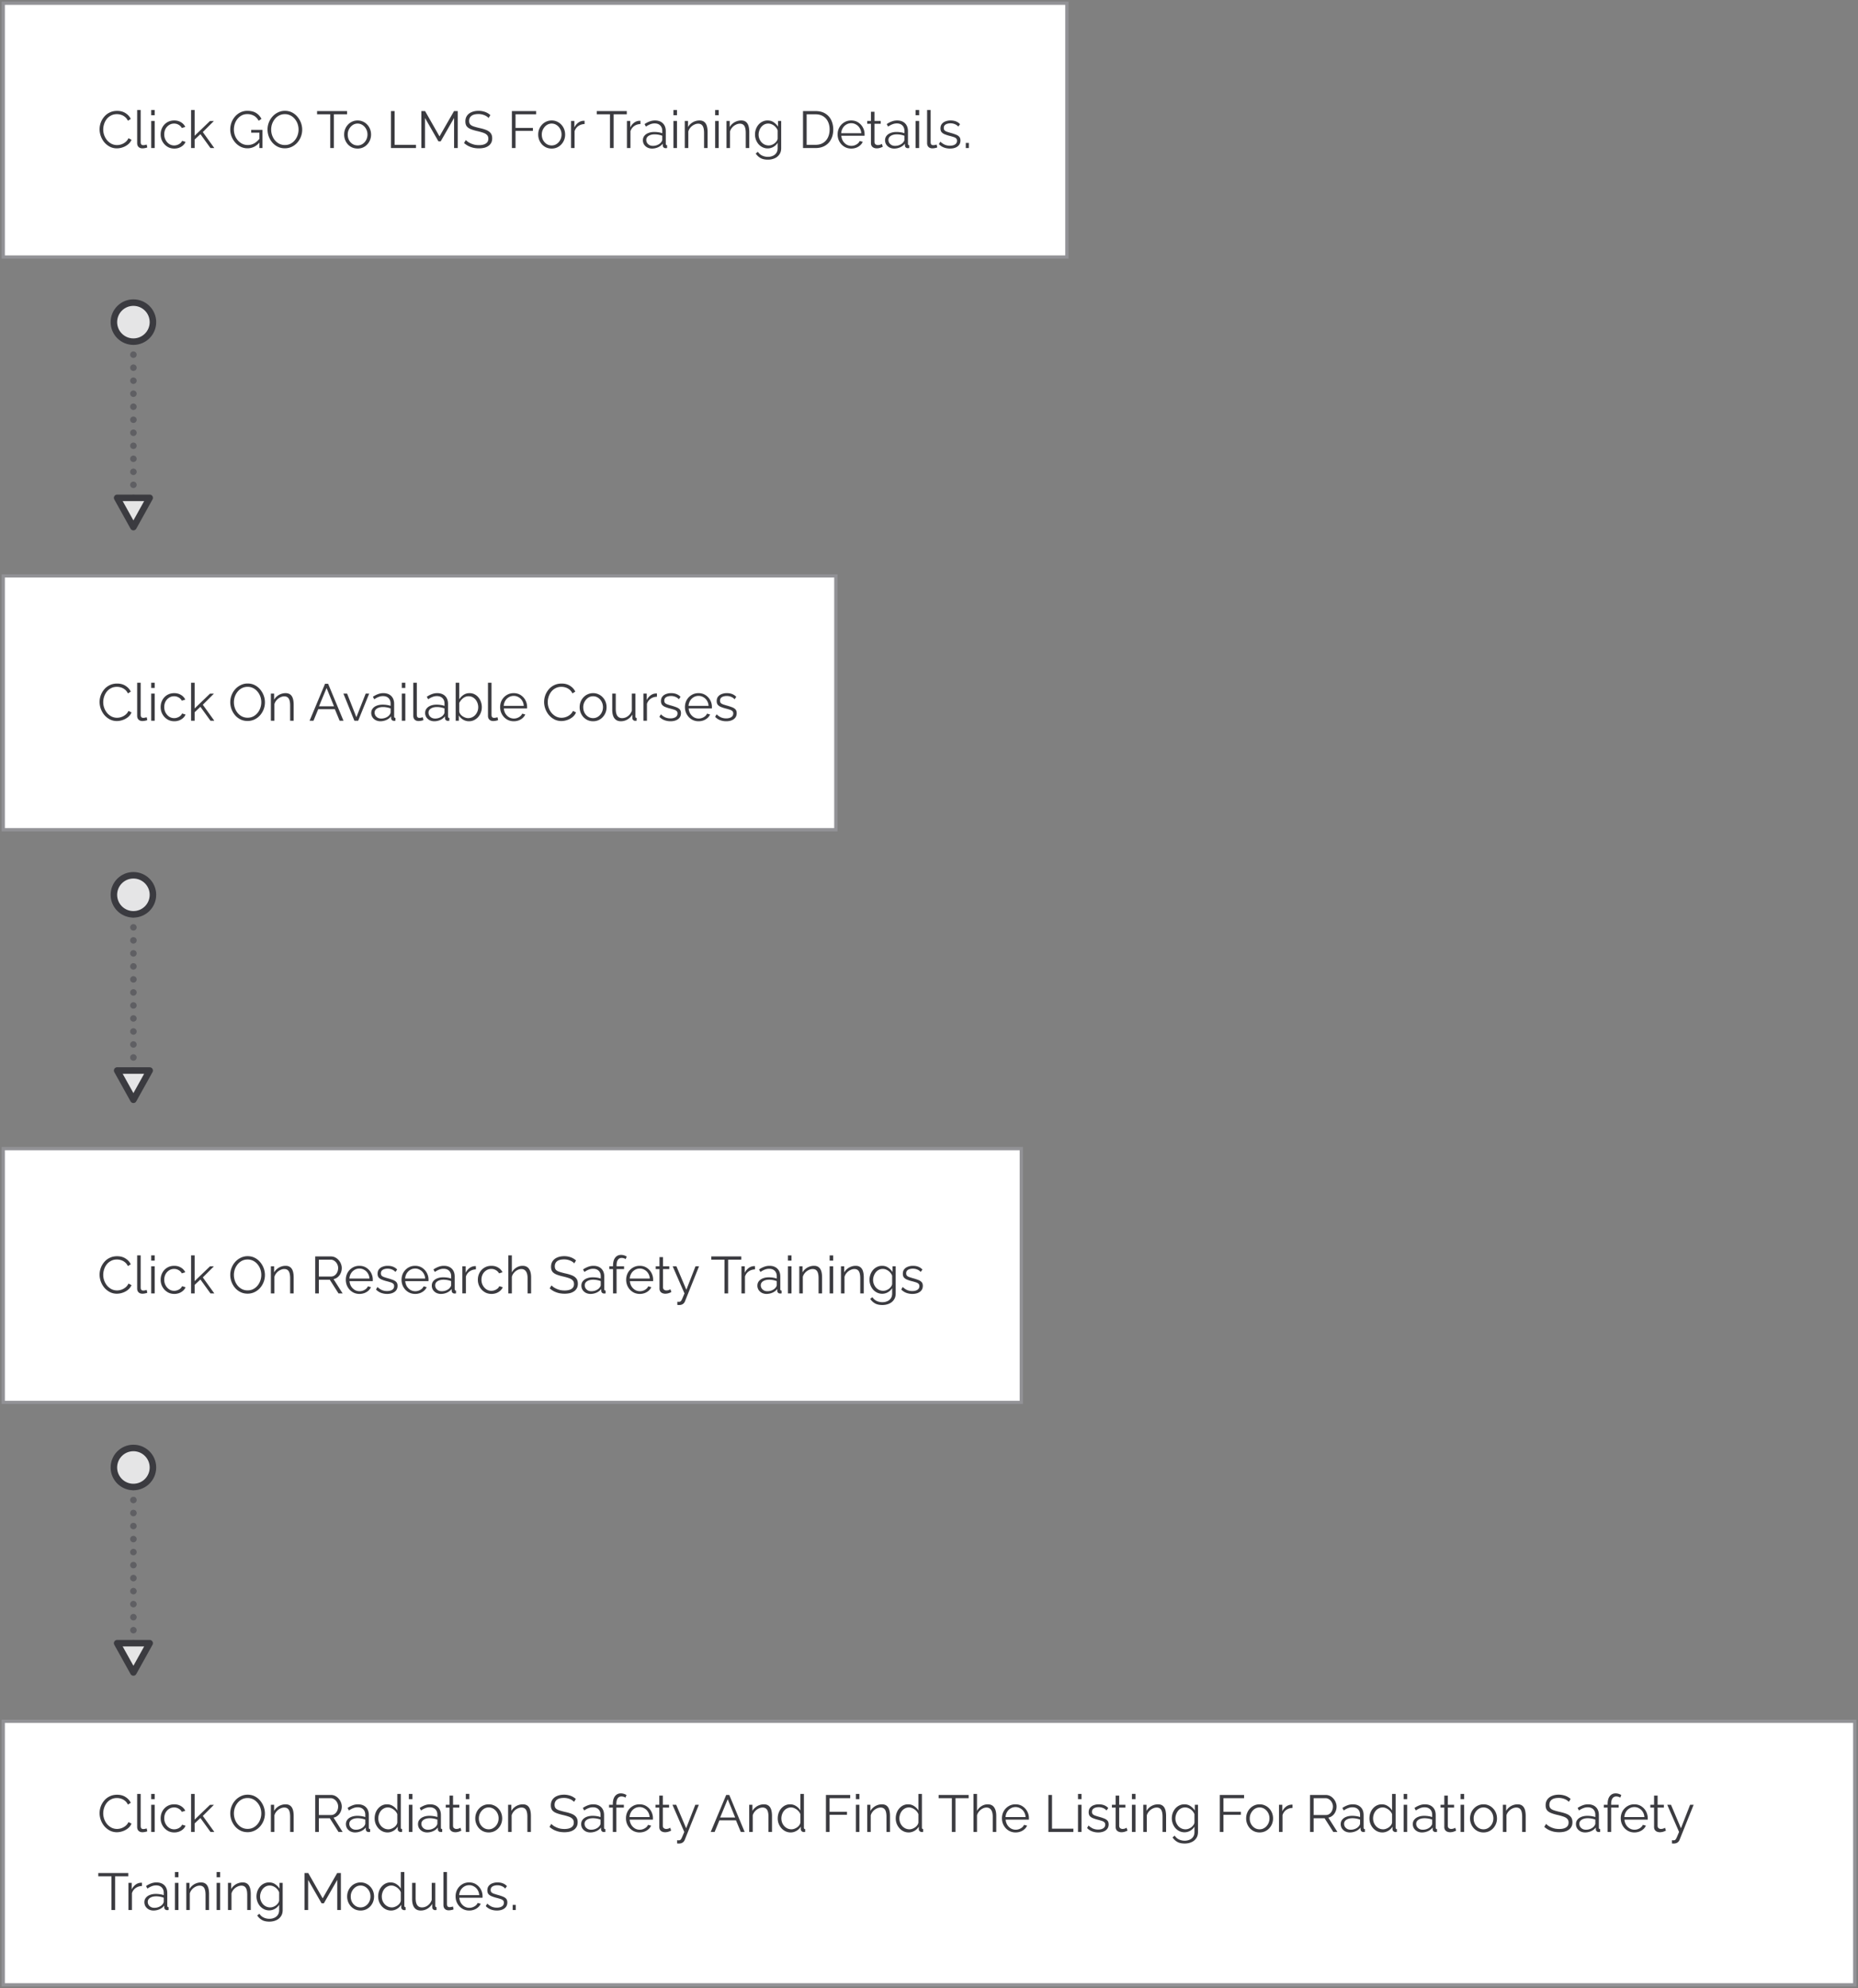 <svg width="571" height="611" fill="none" xmlns="http://www.w3.org/2000/svg"><rect width="100%" height="100%" fill="#808080" stroke="none"/><path fill="#fff" d="M1 1h326.869v78H1z"/><path stroke="#929296" stroke-linecap="round" d="M1 1h326.869v78H1z"/><path d="M30.607 39.74c0-.693.117-1.37.352-2.032a5.998 5.998 0 011.056-1.824 4.906 4.906 0 011.696-1.312c.672-.33 1.434-.496 2.288-.496 1.013 0 1.877.235 2.592.704.725.459 1.258 1.05 1.6 1.776l-.88.544c-.246-.501-.555-.896-.928-1.184a3.542 3.542 0 00-1.2-.64 4.224 4.224 0 00-1.248-.192c-.683 0-1.286.139-1.808.416a3.98 3.98 0 00-1.328 1.088 4.82 4.82 0 00-.8 1.52 5.423 5.423 0 00-.272 1.696 5.162 5.162 0 001.216 3.344 4.6 4.6 0 001.344 1.056 3.803 3.803 0 001.696.384 4.137 4.137 0 002.56-.912c.394-.31.709-.71.944-1.2l.928.48a3.594 3.594 0 01-1.088 1.44 5.265 5.265 0 01-1.648.896 5.456 5.456 0 01-1.76.304 4.663 4.663 0 01-2.144-.496 5.763 5.763 0 01-1.696-1.344 6.408 6.408 0 01-1.088-1.888 6.187 6.187 0 01-.384-2.128zm11.544-5.92h1.088v9.792c0 .416.075.688.224.816a.81.81 0 00.544.192c.192 0 .384-.021.576-.064a6.52 6.52 0 00.496-.128l.192.88a3.581 3.581 0 01-.752.208 4.23 4.23 0 01-.752.08c-.49 0-.885-.144-1.184-.432-.288-.288-.432-.683-.432-1.184V33.82zm4.312 11.68v-8.336h1.088V45.5h-1.088zm0-10.08v-1.6h1.088v1.6h-1.088zm7.1 10.24a4.146 4.146 0 01-1.68-.336 4.362 4.362 0 01-1.328-.96 4.601 4.601 0 01-.88-1.392 4.561 4.561 0 01-.304-1.664c0-.79.176-1.51.528-2.16a4.036 4.036 0 011.472-1.552c.63-.384 1.355-.576 2.176-.576.779 0 1.467.181 2.064.544.597.352 1.04.832 1.328 1.44l-1.056.336a2.468 2.468 0 00-.992-.992 2.69 2.69 0 00-1.392-.368c-.555 0-1.061.144-1.52.432a3.192 3.192 0 00-1.104 1.184c-.267.501-.4 1.072-.4 1.712 0 .63.139 1.2.416 1.712.277.512.645.923 1.104 1.232.459.299.965.448 1.52.448.363 0 .71-.064 1.04-.192.341-.128.635-.299.88-.512.256-.224.427-.464.512-.72l1.072.32c-.15.395-.4.752-.752 1.072-.341.31-.747.555-1.216.736-.459.17-.955.256-1.488.256zm11.117-.16l-3.088-4.272-1.776 1.664V45.5h-1.088V33.82h1.088v7.904l4.72-4.544h1.2l-3.408 3.408 3.536 4.912H64.68zm11.395.08a4.72 4.72 0 01-2.112-.48 5.546 5.546 0 01-1.696-1.328 6.343 6.343 0 01-1.12-1.856 5.968 5.968 0 01-.384-2.112c0-.768.128-1.493.384-2.176a6.041 6.041 0 011.104-1.84 5.222 5.222 0 011.664-1.264 4.753 4.753 0 012.096-.464c1.12 0 2.032.23 2.736.688a4.46 4.46 0 011.6 1.792l-.864.576c-.363-.704-.848-1.221-1.456-1.552a4.183 4.183 0 00-2.032-.496c-.63 0-1.2.133-1.712.4a4.178 4.178 0 00-1.296 1.072c-.363.448-.64.955-.832 1.52a5.728 5.728 0 00-.272 1.76c0 .64.107 1.248.32 1.824.213.565.517 1.072.912 1.52.395.437.848.784 1.36 1.04a3.905 3.905 0 001.68.368c.693 0 1.35-.17 1.968-.512.618-.352 1.21-.89 1.776-1.616v1.184c-1.078 1.301-2.352 1.952-3.824 1.952zm3.648-4.8h-2.528v-.864h3.472V45.5h-.944v-4.72zm7.82 4.8c-.8 0-1.524-.16-2.175-.48a5.264 5.264 0 01-1.68-1.296 6.25 6.25 0 01-1.088-1.856 6.098 6.098 0 01-.384-2.128c0-.757.133-1.477.4-2.16a5.877 5.877 0 011.12-1.84 5.421 5.421 0 011.712-1.28 4.72 4.72 0 012.112-.48c.8 0 1.525.165 2.176.496.65.33 1.205.773 1.664 1.328.47.555.832 1.173 1.088 1.856a6.009 6.009 0 01-1.136 6.112 5.349 5.349 0 01-1.696 1.264c-.65.31-1.355.464-2.112.464zm-4.207-5.76c0 .619.101 1.216.304 1.792.203.565.49 1.072.864 1.52.373.437.816.79 1.328 1.056a3.84 3.84 0 001.712.384c.65 0 1.232-.133 1.744-.4a4.25 4.25 0 001.328-1.088c.373-.459.656-.97.848-1.536a5.339 5.339 0 00-.016-3.504 4.806 4.806 0 00-.88-1.52 4.1 4.1 0 00-1.328-1.056 3.739 3.739 0 00-1.696-.384 3.78 3.78 0 00-1.744.4 4.2 4.2 0 00-1.328 1.088 5.168 5.168 0 00-.848 1.52 5.339 5.339 0 00-.288 1.728zm23.321-4.688h-4.048V45.5h-1.12V35.132h-4.048v-.992h9.216v.992zm3.233 10.528a4.103 4.103 0 01-1.664-.336 4.282 4.282 0 01-1.312-.944 4.547 4.547 0 01-.848-1.376 4.512 4.512 0 01-.304-1.648c0-.597.101-1.152.304-1.664.202-.523.49-.981.864-1.376a3.96 3.96 0 011.312-.944 3.943 3.943 0 011.664-.352c.597 0 1.146.117 1.648.352a3.98 3.98 0 011.312.944c.373.395.661.853.864 1.376.202.512.304 1.067.304 1.664 0 .576-.102 1.125-.304 1.648a4.43 4.43 0 01-.864 1.376c-.363.395-.8.71-1.312.944a4.036 4.036 0 01-1.664.336zm-3.024-4.288c0 .619.133 1.184.4 1.696a3.32 3.32 0 001.104 1.2c.458.288.965.432 1.52.432a2.73 2.73 0 001.52-.448 3.301 3.301 0 001.104-1.216 3.567 3.567 0 00.416-1.696c0-.619-.139-1.184-.416-1.696a3.301 3.301 0 00-1.104-1.216 2.73 2.73 0 00-1.52-.448 2.66 2.66 0 00-1.52.464 3.48 3.48 0 00-1.088 1.232c-.278.501-.416 1.067-.416 1.696zm13.289 4.128V34.14h1.12v10.368h6.56v.992h-7.68zm19.393 0v-9.248l-4.112 7.184h-.704l-4.128-7.184V45.5h-1.12V34.14h1.152l4.432 7.776 4.464-7.776h1.136V45.5h-1.12zm10.607-9.232a2.725 2.725 0 00-.56-.48 3.586 3.586 0 00-.72-.384 5.127 5.127 0 00-.864-.256 4.581 4.581 0 00-.96-.096c-.992 0-1.723.192-2.192.576-.459.373-.688.885-.688 1.536 0 .448.106.8.32 1.056.224.256.57.464 1.04.624.469.16 1.066.325 1.792.496.81.17 1.509.373 2.096.608.586.235 1.04.555 1.36.96.32.395.48.933.48 1.616 0 .523-.102.976-.304 1.36a2.72 2.72 0 01-.848.96 3.902 3.902 0 01-1.296.576 7.24 7.24 0 01-1.648.176 8.023 8.023 0 01-1.696-.176 7.344 7.344 0 01-1.52-.544 6.301 6.301 0 01-1.344-.928l.56-.912c.202.213.442.416.72.608a6.226 6.226 0 002.064.848 6.84 6.84 0 001.248.112c.906 0 1.61-.165 2.112-.496.512-.33.768-.821.768-1.472 0-.47-.128-.843-.384-1.12-.256-.288-.64-.523-1.152-.704a17.381 17.381 0 00-1.888-.528c-.79-.181-1.456-.384-2-.608-.544-.224-.955-.517-1.232-.88-.267-.373-.4-.864-.4-1.472 0-.704.17-1.296.512-1.776.352-.49.832-.859 1.44-1.104.608-.256 1.306-.384 2.096-.384.501 0 .965.053 1.392.16a4.909 4.909 0 012.24 1.152l-.544.896zm7.157 9.232V34.14h7.456v.992h-6.336v4.176h5.344v.928h-5.344V45.5h-1.12zm12.218.16a4.107 4.107 0 01-1.664-.336 4.306 4.306 0 01-1.312-.944 4.587 4.587 0 01-.848-1.376 4.532 4.532 0 01-.304-1.648c0-.597.102-1.152.304-1.664a4.19 4.19 0 01.864-1.376 3.98 3.98 0 011.312-.944 3.946 3.946 0 011.664-.352 3.83 3.83 0 011.648.352 3.96 3.96 0 011.312.944c.374.395.662.853.864 1.376.203.512.304 1.067.304 1.664a4.385 4.385 0 01-1.168 3.024c-.362.395-.8.71-1.312.944a4.032 4.032 0 01-1.664.336zm-3.024-4.288c0 .619.134 1.184.4 1.696.278.501.646.901 1.104 1.2.459.288.966.432 1.52.432a2.73 2.73 0 001.52-.448 3.284 3.284 0 001.104-1.216 3.556 3.556 0 00.416-1.696c0-.619-.138-1.184-.416-1.696a3.284 3.284 0 00-1.104-1.216 2.725 2.725 0 00-1.52-.448c-.554 0-1.061.155-1.52.464-.448.31-.81.72-1.088 1.232a3.448 3.448 0 00-.416 1.696zm13.148-3.248c-.725.021-1.365.224-1.92.608-.544.384-.928.912-1.152 1.584V45.5h-1.088v-8.336h1.024v2a3.984 3.984 0 011.136-1.424c.48-.363.987-.565 1.52-.608a2.79 2.79 0 01.272-.016c.085 0 .155.005.208.016v.992zm12.972-2.992h-4.048V45.5h-1.12V35.132h-4.048v-.992h9.216v.992zm4.2 2.992c-.726.021-1.366.224-1.92.608-.544.384-.928.912-1.152 1.584V45.5h-1.088v-8.336h1.024v2a3.973 3.973 0 011.136-1.424c.48-.363.986-.565 1.52-.608a3.01 3.01 0 01.272-.016c.085 0 .154.005.208.016v.992zm.746 4.976c0-.523.149-.97.448-1.344.299-.384.709-.677 1.232-.88.533-.213 1.147-.32 1.84-.32.405 0 .827.032 1.264.096.437.064.827.16 1.168.288v-.704c0-.704-.208-1.264-.624-1.68-.416-.416-.992-.624-1.728-.624-.448 0-.891.085-1.328.256-.427.16-.875.4-1.344.72l-.416-.768a6.765 6.765 0 011.6-.832 4.608 4.608 0 011.6-.288c1.024 0 1.835.293 2.432.88s.896 1.397.896 2.432v3.856c0 .15.032.261.096.336.064.064.165.101.304.112v.864c-.117.01-.219.021-.304.032a.563.563 0 01-.192 0c-.267-.01-.469-.096-.608-.256a.85.85 0 01-.224-.512l-.016-.608c-.373.48-.859.853-1.456 1.12a4.588 4.588 0 01-1.824.384 3.147 3.147 0 01-1.456-.336 2.727 2.727 0 01-1.008-.928 2.487 2.487 0 01-.352-1.296zm5.584.64c.117-.15.208-.293.272-.432a.898.898 0 00.096-.368v-1.216a6.62 6.62 0 00-2.304-.432c-.779 0-1.408.155-1.888.464-.48.31-.72.73-.72 1.264 0 .31.08.603.24.88.16.267.395.49.704.672.309.17.672.256 1.088.256a3.49 3.49 0 001.456-.304c.459-.203.811-.464 1.056-.784zm3.807 1.76v-8.336h1.088V45.5h-1.088zm0-10.08v-1.6h1.088v1.6h-1.088zm10.492 10.08h-1.088v-4.656c0-.981-.144-1.696-.432-2.144-.288-.459-.741-.688-1.36-.688-.427 0-.848.107-1.264.32a3.52 3.52 0 00-1.104.848 3.248 3.248 0 00-.672 1.216V45.5h-1.088v-8.336h.992v1.888a3.64 3.64 0 01.88-1.056 4.04 4.04 0 011.232-.72 4.05 4.05 0 011.424-.256c.459 0 .848.085 1.168.256.32.17.576.416.768.736.192.31.331.688.416 1.136.085.437.128.928.128 1.472v4.88zm2.32 0v-8.336h1.088V45.5h-1.088zm0-10.08v-1.6h1.088v1.6h-1.088zm10.493 10.08h-1.088v-4.656c0-.981-.144-1.696-.432-2.144-.288-.459-.742-.688-1.36-.688-.427 0-.848.107-1.264.32a3.52 3.52 0 00-1.104.848 3.22 3.22 0 00-.672 1.216V45.5h-1.088v-8.336h.992v1.888a3.64 3.64 0 01.88-1.056c.362-.31.773-.55 1.232-.72.458-.17.933-.256 1.424-.256.458 0 .848.085 1.168.256.32.17.576.416.768.736.192.31.33.688.416 1.136.085.437.128.928.128 1.472v4.88zm5.664.112a3.52 3.52 0 01-1.568-.352 4.023 4.023 0 01-1.248-.944 4.64 4.64 0 01-.8-1.376 4.476 4.476 0 01-.288-1.584c0-.587.09-1.136.272-1.648.192-.523.458-.987.8-1.392.352-.405.762-.72 1.232-.944a3.455 3.455 0 011.568-.352c.714 0 1.333.181 1.856.544.533.363.981.81 1.344 1.344v-1.744h.976v8.368c0 .768-.187 1.413-.56 1.936a3.322 3.322 0 01-1.488 1.2 5.08 5.08 0 01-2.032.4c-.95 0-1.718-.17-2.304-.512a4.224 4.224 0 01-1.44-1.376l.672-.528c.33.523.768.912 1.312 1.168a4.147 4.147 0 001.76.384c.544 0 1.04-.101 1.488-.304a2.402 2.402 0 001.088-.88c.277-.395.416-.89.416-1.488v-1.648c-.32.523-.758.944-1.312 1.264a3.532 3.532 0 01-1.744.464zm.304-.912c.33 0 .645-.059.944-.176a3.44 3.44 0 00.848-.464c.256-.203.469-.427.64-.672a1.86 1.86 0 00.32-.752V40.06a3.25 3.25 0 00-.688-1.072 3.134 3.134 0 00-1.024-.736 2.645 2.645 0 00-1.168-.272 2.6 2.6 0 00-1.264.304 2.844 2.844 0 00-.928.784 3.76 3.76 0 00-.576 1.088c-.139.405-.208.81-.208 1.216 0 .448.08.875.24 1.28.16.395.378.752.656 1.072.288.31.618.55.992.72.384.17.789.256 1.216.256zm10.544.8V34.14h3.856c1.206 0 2.208.256 3.008.768a4.707 4.707 0 011.824 2.048c.406.853.608 1.803.608 2.848 0 1.152-.224 2.155-.672 3.008a4.701 4.701 0 01-1.888 1.984c-.81.47-1.77.704-2.88.704h-3.856zm8.176-5.696c0-.907-.17-1.712-.512-2.416a3.77 3.77 0 00-1.456-1.648c-.64-.405-1.424-.608-2.352-.608H247.9v9.376h2.736c.939 0 1.728-.208 2.368-.624a3.975 3.975 0 001.456-1.68c.331-.715.496-1.515.496-2.4zm6.638 5.856a4.107 4.107 0 01-1.664-.336 4.234 4.234 0 01-1.328-.944 4.603 4.603 0 01-.88-1.392 4.6 4.6 0 01-.304-1.68c0-.779.176-1.493.528-2.144a4.163 4.163 0 011.488-1.552c.629-.395 1.344-.592 2.144-.592.821 0 1.536.197 2.144.592a4.196 4.196 0 011.456 1.568 4.31 4.31 0 01.528 2.112v.256a.741.741 0 01-.016.176h-7.136c.053.597.219 1.13.496 1.6.288.459.656.827 1.104 1.104.459.267.955.4 1.488.4.544 0 1.056-.139 1.536-.416.491-.277.832-.64 1.024-1.088l.944.256a3.125 3.125 0 01-.784 1.072c-.352.32-.768.57-1.248.752a4.43 4.43 0 01-1.52.256zm-3.072-4.72h6.16c-.043-.608-.208-1.141-.496-1.6a2.95 2.95 0 00-1.104-1.072 2.854 2.854 0 00-1.488-.4c-.544 0-1.04.133-1.488.4a3.08 3.08 0 00-1.104 1.088 3.504 3.504 0 00-.48 1.584zm12.784 4.16c-.085.032-.218.09-.4.176a3.6 3.6 0 01-1.488.32 2.24 2.24 0 01-.88-.176 1.482 1.482 0 01-.64-.528c-.16-.245-.24-.544-.24-.896v-5.968h-1.152v-.864h1.152v-2.816h1.088v2.816h1.92v.864h-1.92v5.664c.022.299.128.523.32.672.203.15.432.224.688.224.299 0 .571-.048.816-.144.246-.107.395-.181.448-.224l.288.88zm.688-2c0-.523.149-.97.448-1.344.298-.384.709-.677 1.232-.88.533-.213 1.146-.32 1.84-.32.405 0 .826.032 1.264.096.437.064.826.16 1.168.288v-.704c0-.704-.208-1.264-.624-1.68-.416-.416-.992-.624-1.728-.624-.448 0-.891.085-1.328.256-.427.16-.875.4-1.344.72l-.416-.768a6.765 6.765 0 011.6-.832 4.604 4.604 0 011.6-.288c1.024 0 1.834.293 2.432.88.597.587.896 1.397.896 2.432v3.856c0 .15.032.261.096.336.064.064.165.101.304.112v.864c-.118.01-.219.021-.304.032a.561.561 0 01-.192 0c-.267-.01-.47-.096-.608-.256a.844.844 0 01-.224-.512l-.016-.608c-.374.48-.859.853-1.456 1.12a4.595 4.595 0 01-1.824.384 3.144 3.144 0 01-1.456-.336 2.727 2.727 0 01-1.008-.928 2.487 2.487 0 01-.352-1.296zm5.584.64c.117-.15.208-.293.272-.432a.898.898 0 00.096-.368v-1.216a6.645 6.645 0 00-2.304-.432c-.779 0-1.408.155-1.888.464-.48.31-.72.73-.72 1.264 0 .31.08.603.24.88.16.267.394.49.704.672.309.17.672.256 1.088.256.522 0 1.008-.101 1.456-.304.458-.203.81-.464 1.056-.784zm3.807 1.76v-8.336h1.088V45.5h-1.088zm0-10.08v-1.6h1.088v1.6h-1.088zm3.532-1.6h1.088v9.792c0 .416.075.688.224.816a.807.807 0 00.544.192c.192 0 .384-.021.576-.064a6.57 6.57 0 00.496-.128l.192.88a3.583 3.583 0 01-.752.208 4.24 4.24 0 01-.752.08c-.491 0-.885-.144-1.184-.432-.288-.288-.432-.683-.432-1.184V33.82zm7.047 11.84a5.297 5.297 0 01-1.904-.336 4.003 4.003 0 01-1.52-1.024l.448-.768c.47.437.939.757 1.408.96.48.192.987.288 1.52.288.651 0 1.179-.128 1.584-.384.406-.267.608-.645.608-1.136 0-.33-.101-.581-.304-.752-.192-.181-.474-.325-.848-.432-.362-.117-.8-.24-1.312-.368a11.45 11.45 0 01-1.456-.496c-.384-.181-.677-.405-.88-.672-.192-.277-.288-.635-.288-1.072 0-.544.134-.992.4-1.344a2.518 2.518 0 011.12-.816 4.275 4.275 0 011.6-.288c.64 0 1.206.101 1.696.304.491.203.891.485 1.2.848l-.528.736a2.684 2.684 0 00-1.072-.752 3.469 3.469 0 00-1.36-.256c-.341 0-.666.048-.976.144a1.637 1.637 0 00-.768.448c-.192.203-.288.485-.288.848 0 .299.075.533.224.704.15.16.374.299.672.416.299.107.667.224 1.104.352.63.17 1.179.347 1.648.528.47.17.832.395 1.088.672.256.277.384.667.384 1.168 0 .779-.293 1.387-.88 1.824-.586.437-1.36.656-2.32.656zm4.839-.16v-1.568h.944V45.5h-.944z" fill="#3B3B40"/><path d="M41 157V99" stroke="#5F5F63" stroke-width="2" stroke-linecap="round" stroke-linejoin="round" stroke-dasharray="0 4"/><circle cx="41" cy="99" r="6" transform="rotate(90 41 99)" fill="#E5E5E6" stroke="#3B3B40" stroke-width="2" stroke-linecap="round" stroke-linejoin="round"/><path d="M36 153l5 9 5-9H36z" fill="#E5E5E6" stroke="#3B3B40" stroke-width="2" stroke-linecap="round" stroke-linejoin="round"/><path fill="#fff" d="M1 177h255.869v78H1z"/><path stroke="#929296" stroke-linecap="round" d="M1 177h255.869v78H1z"/><path d="M30.607 215.74c0-.693.117-1.371.352-2.032a5.998 5.998 0 011.056-1.824 4.902 4.902 0 011.696-1.312c.672-.331 1.434-.496 2.288-.496 1.013 0 1.877.235 2.592.704.725.459 1.258 1.051 1.6 1.776l-.88.544c-.246-.501-.555-.896-.928-1.184a3.536 3.536 0 00-1.2-.64 4.224 4.224 0 00-1.248-.192c-.683 0-1.286.139-1.808.416a3.977 3.977 0 00-1.328 1.088 4.823 4.823 0 00-.8 1.52 5.425 5.425 0 00-.272 1.696 5.164 5.164 0 001.216 3.344c.384.437.832.789 1.344 1.056a3.803 3.803 0 001.696.384 4.146 4.146 0 002.56-.912c.394-.309.709-.709.944-1.2l.928.48a3.598 3.598 0 01-1.088 1.44 5.265 5.265 0 01-1.648.896 5.448 5.448 0 01-1.76.304 4.659 4.659 0 01-2.144-.496 5.754 5.754 0 01-1.696-1.344 6.408 6.408 0 01-1.088-1.888 6.186 6.186 0 01-.384-2.128zm11.544-5.92h1.088v9.792c0 .416.075.688.224.816a.81.81 0 00.544.192c.192 0 .384-.021.576-.064a6.52 6.52 0 00.496-.128l.192.88a3.581 3.581 0 01-.752.208 4.23 4.23 0 01-.752.08c-.49 0-.885-.144-1.184-.432-.288-.288-.432-.683-.432-1.184v-10.16zm4.312 11.68v-8.336h1.088v8.336h-1.088zm0-10.08v-1.6h1.088v1.6h-1.088zm7.1 10.24a4.146 4.146 0 01-1.68-.336 4.372 4.372 0 01-1.328-.96 4.594 4.594 0 01-.88-1.392 4.561 4.561 0 01-.304-1.664c0-.789.176-1.509.528-2.16a4.034 4.034 0 011.472-1.552c.63-.384 1.355-.576 2.176-.576.779 0 1.467.181 2.064.544.597.352 1.04.832 1.328 1.44l-1.056.336a2.468 2.468 0 00-.992-.992 2.692 2.692 0 00-1.392-.368c-.555 0-1.061.144-1.52.432a3.195 3.195 0 00-1.104 1.184c-.267.501-.4 1.072-.4 1.712 0 .629.139 1.2.416 1.712.277.512.645.923 1.104 1.232.459.299.965.448 1.52.448.363 0 .71-.064 1.04-.192a2.86 2.86 0 00.88-.512c.256-.224.427-.464.512-.72l1.072.32c-.15.395-.4.752-.752 1.072a3.863 3.863 0 01-1.216.736 4.226 4.226 0 01-1.488.256zm11.117-.16l-3.088-4.272-1.776 1.664v2.608h-1.088v-11.68h1.088v7.904l4.72-4.544h1.2l-3.408 3.408 3.536 4.912H64.68zm11.41.08c-.8 0-1.525-.16-2.175-.48a5.264 5.264 0 01-1.68-1.296 6.25 6.25 0 01-1.088-1.856 6.098 6.098 0 01-.384-2.128c0-.757.133-1.477.4-2.16a5.877 5.877 0 011.12-1.84 5.417 5.417 0 011.712-1.28 4.72 4.72 0 012.112-.48c.8 0 1.525.165 2.176.496a5.19 5.19 0 011.664 1.328c.47.555.832 1.173 1.088 1.856a6.009 6.009 0 01-1.136 6.112 5.349 5.349 0 01-1.696 1.264 4.86 4.86 0 01-2.112.464zm-4.207-5.76c0 .619.101 1.216.304 1.792.203.565.49 1.072.864 1.52.373.437.816.789 1.328 1.056a3.84 3.84 0 001.712.384c.65 0 1.232-.133 1.744-.4.523-.277.965-.64 1.328-1.088.373-.459.656-.971.848-1.536a5.336 5.336 0 00-.016-3.504 4.81 4.81 0 00-.88-1.52 4.1 4.1 0 00-1.328-1.056 3.739 3.739 0 00-1.696-.384c-.64 0-1.221.133-1.744.4a4.2 4.2 0 00-1.328 1.088 5.172 5.172 0 00-.848 1.52 5.336 5.336 0 00-.288 1.728zm18.369 5.68h-1.088v-4.656c0-.981-.144-1.696-.432-2.144-.288-.459-.741-.688-1.36-.688-.427 0-.848.107-1.264.32a3.52 3.52 0 00-1.104.848c-.31.352-.533.757-.672 1.216v5.104h-1.088v-8.336h.992v1.888a3.64 3.64 0 01.88-1.056 4.083 4.083 0 011.232-.72 4.044 4.044 0 011.424-.256c.459 0 .848.085 1.168.256.32.171.576.416.768.736.192.309.33.688.416 1.136.085.437.128.928.128 1.472v4.88zm9.642-11.36h.944l4.72 11.36h-1.184l-1.472-3.552h-5.104l-1.456 3.552h-1.2l4.752-11.36zm2.752 6.928l-2.288-5.616-2.32 5.616h4.608zm6.265 4.432l-3.376-8.336h1.136l2.848 7.248 2.864-7.248h1.072l-3.376 8.336h-1.168zm5.177-2.4c0-.523.149-.971.448-1.344.298-.384.709-.677 1.232-.88.533-.213 1.146-.32 1.84-.32.405 0 .826.032 1.264.096.437.064.826.16 1.168.288v-.704c0-.704-.208-1.264-.624-1.68-.416-.416-.992-.624-1.728-.624-.448 0-.891.085-1.328.256-.427.16-.875.4-1.344.72l-.416-.768a6.765 6.765 0 011.6-.832 4.604 4.604 0 011.6-.288c1.024 0 1.834.293 2.432.88.597.587.896 1.397.896 2.432v3.856c0 .149.032.261.096.336.064.064.165.101.304.112v.864a8.958 8.958 0 00-.304.032.546.546 0 01-.192 0c-.267-.011-.47-.096-.608-.256a.845.845 0 01-.224-.512l-.016-.608c-.374.48-.859.853-1.456 1.12a4.595 4.595 0 01-1.824.384 3.144 3.144 0 01-1.456-.336 2.73 2.73 0 01-1.008-.928 2.488 2.488 0 01-.352-1.296zm5.584.64a2.2 2.2 0 00.272-.432.898.898 0 00.096-.368v-1.216a6.645 6.645 0 00-2.304-.432c-.779 0-1.408.155-1.888.464-.48.309-.72.731-.72 1.264 0 .309.08.603.24.88.16.267.394.491.704.672.309.171.672.256 1.088.256.522 0 1.008-.101 1.456-.304.458-.203.81-.464 1.056-.784zm3.806 1.76v-8.336h1.088v8.336h-1.088zm0-10.08v-1.6h1.088v1.6h-1.088zm3.533-1.6h1.088v9.792c0 .416.074.688.224.816.149.128.33.192.544.192.192 0 .384-.021.576-.064a6.57 6.57 0 00.496-.128l.192.88a3.6 3.6 0 01-.752.208 4.24 4.24 0 01-.752.08c-.491 0-.886-.144-1.184-.432-.288-.288-.432-.683-.432-1.184v-10.16zm3.639 9.28c0-.523.149-.971.448-1.344.299-.384.709-.677 1.232-.88.533-.213 1.147-.32 1.84-.32.405 0 .827.032 1.264.096.437.064.827.16 1.168.288v-.704c0-.704-.208-1.264-.624-1.68-.416-.416-.992-.624-1.728-.624-.448 0-.891.085-1.328.256-.427.16-.875.4-1.344.72l-.416-.768a6.765 6.765 0 011.6-.832 4.608 4.608 0 011.6-.288c1.024 0 1.835.293 2.432.88s.896 1.397.896 2.432v3.856c0 .149.032.261.096.336.064.064.165.101.304.112v.864a9.242 9.242 0 00-.304.032.548.548 0 01-.192 0c-.267-.011-.469-.096-.608-.256a.85.85 0 01-.224-.512l-.016-.608c-.373.48-.859.853-1.456 1.12a4.588 4.588 0 01-1.824.384 3.147 3.147 0 01-1.456-.336 2.73 2.73 0 01-1.008-.928 2.488 2.488 0 01-.352-1.296zm5.584.64a2.2 2.2 0 00.272-.432.898.898 0 00.096-.368v-1.216a6.62 6.62 0 00-2.304-.432c-.779 0-1.408.155-1.888.464-.48.309-.72.731-.72 1.264 0 .309.08.603.24.88.16.267.395.491.704.672.309.171.672.256 1.088.256.523 0 1.008-.101 1.456-.304.459-.203.811-.464 1.056-.784zm7.887 1.92a3.462 3.462 0 01-1.808-.496 3.809 3.809 0 01-1.296-1.28v1.616h-.976v-11.68h1.088v5.088a4.661 4.661 0 011.344-1.36c.522-.352 1.13-.528 1.824-.528.586 0 1.109.123 1.568.368.469.245.869.576 1.2.992.33.405.581.869.752 1.392.17.512.256 1.04.256 1.584 0 .587-.102 1.136-.304 1.648-.192.512-.47.971-.832 1.376a4.223 4.223 0 01-1.264.944 3.56 3.56 0 01-1.552.336zm-.256-.96a2.89 2.89 0 001.248-.272c.384-.181.714-.432.992-.752.277-.32.49-.677.64-1.072.149-.405.224-.821.224-1.248 0-.587-.128-1.136-.384-1.648a3.065 3.065 0 00-1.04-1.248c-.438-.32-.955-.48-1.552-.48-.427 0-.827.096-1.2.288a3.525 3.525 0 00-.976.768 4.387 4.387 0 00-.688 1.024v2.592c.042.288.154.56.336.816.181.245.405.459.672.64.277.181.565.325.864.432.298.107.586.16.864.16zm6.099-10.88h1.088v9.792c0 .416.074.688.224.816.149.128.33.192.544.192.192 0 .384-.021.576-.064a6.57 6.57 0 00.496-.128l.192.88a3.6 3.6 0 01-.752.208 4.24 4.24 0 01-.752.08c-.491 0-.886-.144-1.184-.432-.288-.288-.432-.683-.432-1.184v-10.16zm7.911 11.84a4.107 4.107 0 01-1.664-.336 4.246 4.246 0 01-1.328-.944 4.615 4.615 0 01-.88-1.392 4.623 4.623 0 01-.304-1.68c0-.779.176-1.493.528-2.144a4.16 4.16 0 011.488-1.552c.63-.395 1.344-.592 2.144-.592.822 0 1.536.197 2.144.592a4.196 4.196 0 011.456 1.568 4.31 4.31 0 01.528 2.112v.256a.741.741 0 01-.016.176h-7.136c.054.597.219 1.131.496 1.6.288.459.656.827 1.104 1.104.459.267.955.4 1.488.4.544 0 1.056-.139 1.536-.416.491-.277.832-.64 1.024-1.088l.944.256a3.11 3.11 0 01-.784 1.072c-.352.32-.768.571-1.248.752a4.405 4.405 0 01-1.52.256zm-3.072-4.72h6.16c-.042-.608-.208-1.141-.496-1.6a2.948 2.948 0 00-1.104-1.072 2.851 2.851 0 00-1.488-.4c-.544 0-1.04.133-1.488.4a3.082 3.082 0 00-1.104 1.088 3.506 3.506 0 00-.48 1.584zm12.413-1.2c0-.693.117-1.371.352-2.032a5.985 5.985 0 011.056-1.824 4.906 4.906 0 011.696-1.312c.672-.331 1.435-.496 2.288-.496 1.013 0 1.877.235 2.592.704.725.459 1.259 1.051 1.6 1.776l-.88.544c-.245-.501-.555-.896-.928-1.184a3.53 3.53 0 00-1.2-.64 4.224 4.224 0 00-1.248-.192c-.683 0-1.285.139-1.808.416a3.978 3.978 0 00-1.328 1.088 4.817 4.817 0 00-.8 1.52 5.436 5.436 0 00-.272 1.696c0 .629.107 1.232.32 1.808.213.576.512 1.088.896 1.536.384.437.832.789 1.344 1.056a3.805 3.805 0 001.696.384 4.144 4.144 0 002.56-.912c.395-.309.709-.709.944-1.2l.928.48a3.597 3.597 0 01-1.088 1.44 5.265 5.265 0 01-1.648.896 5.446 5.446 0 01-1.76.304 4.66 4.66 0 01-2.144-.496 5.75 5.75 0 01-1.696-1.344 6.417 6.417 0 01-1.088-1.888 6.186 6.186 0 01-.384-2.128zm15.049 5.92a4.103 4.103 0 01-1.664-.336 4.282 4.282 0 01-1.312-.944 4.544 4.544 0 01-.848-1.376 4.513 4.513 0 01-.304-1.648c0-.597.101-1.152.304-1.664.202-.523.49-.981.864-1.376a3.96 3.96 0 011.312-.944 3.938 3.938 0 011.664-.352c.597 0 1.146.117 1.648.352a3.98 3.98 0 011.312.944c.373.395.661.853.864 1.376.202.512.304 1.067.304 1.664 0 .576-.102 1.125-.304 1.648a4.418 4.418 0 01-.864 1.376c-.363.395-.8.709-1.312.944a4.036 4.036 0 01-1.664.336zm-3.024-4.288c0 .619.133 1.184.4 1.696.277.501.645.901 1.104 1.2.458.288.965.432 1.52.432.554 0 1.061-.149 1.52-.448a3.304 3.304 0 001.104-1.216 3.568 3.568 0 00.416-1.696c0-.619-.139-1.184-.416-1.696a3.304 3.304 0 00-1.104-1.216 2.727 2.727 0 00-1.52-.448 2.66 2.66 0 00-1.52.464c-.448.309-.811.72-1.088 1.232-.278.501-.416 1.067-.416 1.696zm8.907.688v-4.896h1.088v4.704c0 .949.16 1.659.48 2.128.331.469.816.704 1.456.704a2.92 2.92 0 001.232-.272 3.394 3.394 0 001.072-.8c.31-.352.544-.757.704-1.216v-5.248h1.088v7.024c0 .149.032.261.096.336.064.064.16.101.288.112v.864a3.704 3.704 0 01-.304.016 1.422 1.422 0 01-.208.016.939.939 0 01-.56-.256.803.803 0 01-.24-.544l-.032-1.12a3.944 3.944 0 01-1.488 1.504 3.91 3.91 0 01-2.016.544c-.874 0-1.536-.304-1.984-.912-.448-.608-.672-1.504-.672-2.688zm13.74-3.936c-.725.021-1.365.224-1.92.608-.544.384-.928.912-1.152 1.584v5.184h-1.088v-8.336h1.024v2a3.984 3.984 0 011.136-1.424c.48-.363.987-.565 1.52-.608.107-.011.198-.016.272-.016.086 0 .155.005.208.016v.992zm4.186 7.536a5.29 5.29 0 01-1.904-.336 3.984 3.984 0 01-1.52-1.024l.448-.768c.469.437.938.757 1.408.96.48.192.986.288 1.52.288.65 0 1.178-.128 1.584-.384.405-.267.608-.645.608-1.136 0-.331-.102-.581-.304-.752-.192-.181-.475-.325-.848-.432-.363-.117-.8-.24-1.312-.368a11.349 11.349 0 01-1.456-.496c-.384-.181-.678-.405-.88-.672-.192-.277-.288-.635-.288-1.072 0-.544.133-.992.4-1.344.277-.363.65-.635 1.12-.816a4.272 4.272 0 011.6-.288c.64 0 1.205.101 1.696.304.49.203.89.485 1.2.848l-.528.736a2.694 2.694 0 00-1.072-.752 3.47 3.47 0 00-1.36-.256 3.27 3.27 0 00-.976.144c-.31.085-.566.235-.768.448-.192.203-.288.485-.288.848 0 .299.074.533.224.704.149.16.373.299.672.416.298.107.666.224 1.104.352a17.14 17.14 0 011.648.528c.469.171.832.395 1.088.672.256.277.384.667.384 1.168 0 .779-.294 1.387-.88 1.824-.587.437-1.36.656-2.32.656zm8.598 0a4.107 4.107 0 01-1.664-.336 4.234 4.234 0 01-1.328-.944 4.596 4.596 0 01-.88-1.392 4.602 4.602 0 01-.304-1.68c0-.779.176-1.493.528-2.144a4.16 4.16 0 011.488-1.552c.629-.395 1.344-.592 2.144-.592.821 0 1.536.197 2.144.592a4.196 4.196 0 011.456 1.568 4.31 4.31 0 01.528 2.112v.256a.741.741 0 01-.016.176h-7.136c.053.597.219 1.131.496 1.6.288.459.656.827 1.104 1.104.459.267.955.4 1.488.4.544 0 1.056-.139 1.536-.416.491-.277.832-.64 1.024-1.088l.944.256a3.122 3.122 0 01-.784 1.072c-.352.32-.768.571-1.248.752a4.405 4.405 0 01-1.52.256zm-3.072-4.72h6.16c-.043-.608-.208-1.141-.496-1.6a2.948 2.948 0 00-1.104-1.072 2.851 2.851 0 00-1.488-.4c-.544 0-1.04.133-1.488.4a3.082 3.082 0 00-1.104 1.088 3.506 3.506 0 00-.48 1.584zm11.599 4.72a5.29 5.29 0 01-1.904-.336 3.984 3.984 0 01-1.52-1.024l.448-.768c.469.437.938.757 1.408.96.48.192.986.288 1.52.288.65 0 1.178-.128 1.584-.384.405-.267.608-.645.608-1.136 0-.331-.102-.581-.304-.752-.192-.181-.475-.325-.848-.432-.363-.117-.8-.24-1.312-.368a11.349 11.349 0 01-1.456-.496c-.384-.181-.678-.405-.88-.672-.192-.277-.288-.635-.288-1.072 0-.544.133-.992.4-1.344.277-.363.65-.635 1.12-.816a4.272 4.272 0 011.6-.288c.64 0 1.205.101 1.696.304.49.203.89.485 1.2.848l-.528.736a2.694 2.694 0 00-1.072-.752 3.47 3.47 0 00-1.36-.256 3.27 3.27 0 00-.976.144c-.31.085-.566.235-.768.448-.192.203-.288.485-.288.848 0 .299.074.533.224.704.149.16.373.299.672.416.298.107.666.224 1.104.352a17.14 17.14 0 011.648.528c.469.171.832.395 1.088.672.256.277.384.667.384 1.168 0 .779-.294 1.387-.88 1.824-.587.437-1.36.656-2.32.656z" fill="#3B3B40"/><path d="M41 333v-58" stroke="#5F5F63" stroke-width="2" stroke-linecap="round" stroke-linejoin="round" stroke-dasharray="0 4"/><circle cx="41" cy="275" r="6" transform="rotate(90 41 275)" fill="#E5E5E6" stroke="#3B3B40" stroke-width="2" stroke-linecap="round" stroke-linejoin="round"/><path d="M36 329l5 9 5-9H36z" fill="#E5E5E6" stroke="#3B3B40" stroke-width="2" stroke-linecap="round" stroke-linejoin="round"/><path fill="#fff" d="M1 353h312.869v78H1z"/><path stroke="#929296" stroke-linecap="round" d="M1 353h312.869v78H1z"/><path d="M30.607 391.74c0-.693.117-1.371.352-2.032a5.998 5.998 0 011.056-1.824 4.902 4.902 0 011.696-1.312c.672-.331 1.434-.496 2.288-.496 1.013 0 1.877.235 2.592.704.725.459 1.258 1.051 1.6 1.776l-.88.544c-.246-.501-.555-.896-.928-1.184a3.536 3.536 0 00-1.2-.64 4.224 4.224 0 00-1.248-.192c-.683 0-1.286.139-1.808.416a3.977 3.977 0 00-1.328 1.088 4.823 4.823 0 00-.8 1.52 5.425 5.425 0 00-.272 1.696 5.164 5.164 0 001.216 3.344c.384.437.832.789 1.344 1.056a3.803 3.803 0 001.696.384 4.146 4.146 0 002.56-.912c.394-.309.709-.709.944-1.2l.928.48a3.598 3.598 0 01-1.088 1.44 5.265 5.265 0 01-1.648.896 5.448 5.448 0 01-1.76.304 4.659 4.659 0 01-2.144-.496 5.754 5.754 0 01-1.696-1.344 6.408 6.408 0 01-1.088-1.888 6.186 6.186 0 01-.384-2.128zm11.544-5.92h1.088v9.792c0 .416.075.688.224.816a.81.81 0 00.544.192c.192 0 .384-.021.576-.064a6.52 6.52 0 00.496-.128l.192.88a3.581 3.581 0 01-.752.208 4.23 4.23 0 01-.752.08c-.49 0-.885-.144-1.184-.432-.288-.288-.432-.683-.432-1.184v-10.16zm4.312 11.68v-8.336h1.088v8.336h-1.088zm0-10.08v-1.6h1.088v1.6h-1.088zm7.1 10.24a4.146 4.146 0 01-1.68-.336 4.372 4.372 0 01-1.328-.96 4.594 4.594 0 01-.88-1.392 4.561 4.561 0 01-.304-1.664c0-.789.176-1.509.528-2.16a4.034 4.034 0 011.472-1.552c.63-.384 1.355-.576 2.176-.576.779 0 1.467.181 2.064.544.597.352 1.04.832 1.328 1.44l-1.056.336a2.468 2.468 0 00-.992-.992 2.692 2.692 0 00-1.392-.368c-.555 0-1.061.144-1.52.432a3.195 3.195 0 00-1.104 1.184c-.267.501-.4 1.072-.4 1.712 0 .629.139 1.2.416 1.712.277.512.645.923 1.104 1.232.459.299.965.448 1.52.448.363 0 .71-.064 1.04-.192a2.86 2.86 0 00.88-.512c.256-.224.427-.464.512-.72l1.072.32c-.15.395-.4.752-.752 1.072a3.863 3.863 0 01-1.216.736 4.226 4.226 0 01-1.488.256zm11.117-.16l-3.088-4.272-1.776 1.664v2.608h-1.088v-11.68h1.088v7.904l4.72-4.544h1.2l-3.408 3.408 3.536 4.912H64.68zm11.41.08c-.8 0-1.525-.16-2.175-.48a5.264 5.264 0 01-1.68-1.296 6.25 6.25 0 01-1.088-1.856 6.098 6.098 0 01-.384-2.128c0-.757.133-1.477.4-2.16a5.877 5.877 0 011.12-1.84 5.417 5.417 0 011.712-1.28 4.72 4.72 0 012.112-.48c.8 0 1.525.165 2.176.496a5.19 5.19 0 011.664 1.328c.47.555.832 1.173 1.088 1.856a6.009 6.009 0 01-1.136 6.112 5.349 5.349 0 01-1.696 1.264 4.86 4.86 0 01-2.112.464zm-4.207-5.76c0 .619.101 1.216.304 1.792.203.565.49 1.072.864 1.52.373.437.816.789 1.328 1.056a3.84 3.84 0 001.712.384c.65 0 1.232-.133 1.744-.4.523-.277.965-.64 1.328-1.088.373-.459.656-.971.848-1.536a5.336 5.336 0 00-.016-3.504 4.81 4.81 0 00-.88-1.52 4.1 4.1 0 00-1.328-1.056 3.739 3.739 0 00-1.696-.384c-.64 0-1.221.133-1.744.4a4.2 4.2 0 00-1.328 1.088 5.172 5.172 0 00-.848 1.52 5.336 5.336 0 00-.288 1.728zm18.369 5.68h-1.088v-4.656c0-.981-.144-1.696-.432-2.144-.288-.459-.741-.688-1.36-.688-.427 0-.848.107-1.264.32a3.52 3.52 0 00-1.104.848c-.31.352-.533.757-.672 1.216v5.104h-1.088v-8.336h.992v1.888a3.64 3.64 0 01.88-1.056 4.083 4.083 0 011.232-.72 4.044 4.044 0 011.424-.256c.459 0 .848.085 1.168.256.32.171.576.416.768.736.192.309.33.688.416 1.136.085.437.128.928.128 1.472v4.88zm6.622 0v-11.36h4.8c.491 0 .939.101 1.344.304.406.203.758.48 1.056.832.31.341.544.725.704 1.152.171.416.256.843.256 1.28 0 .544-.106 1.056-.32 1.536-.202.48-.496.885-.88 1.216a2.836 2.836 0 01-1.328.656l2.784 4.384h-1.264l-2.672-4.192h-3.36v4.192h-1.12zm1.12-5.184h3.712c.448 0 .838-.123 1.168-.368.331-.245.587-.565.768-.96.182-.405.272-.832.272-1.28 0-.459-.106-.88-.32-1.264a2.458 2.458 0 00-.832-.944 1.927 1.927 0 00-1.152-.368h-3.616v5.184zm12.459 5.344a4.107 4.107 0 01-1.664-.336 4.246 4.246 0 01-1.328-.944 4.615 4.615 0 01-.88-1.392 4.623 4.623 0 01-.304-1.68c0-.779.176-1.493.528-2.144a4.16 4.16 0 011.488-1.552c.63-.395 1.344-.592 2.144-.592.822 0 1.536.197 2.144.592a4.196 4.196 0 011.456 1.568 4.31 4.31 0 01.528 2.112v.256a.741.741 0 01-.016.176h-7.136c.054.597.219 1.131.496 1.6.288.459.656.827 1.104 1.104.459.267.955.4 1.488.4.544 0 1.056-.139 1.536-.416.491-.277.832-.64 1.024-1.088l.944.256a3.11 3.11 0 01-.784 1.072c-.352.32-.768.571-1.248.752a4.405 4.405 0 01-1.52.256zm-3.072-4.72h6.16c-.042-.608-.208-1.141-.496-1.6a2.948 2.948 0 00-1.104-1.072 2.851 2.851 0 00-1.488-.4c-.544 0-1.04.133-1.488.4a3.082 3.082 0 00-1.104 1.088 3.506 3.506 0 00-.48 1.584zm11.599 4.72a5.294 5.294 0 01-1.904-.336 3.992 3.992 0 01-1.52-1.024l.448-.768c.469.437.939.757 1.408.96.48.192.987.288 1.52.288.651 0 1.179-.128 1.584-.384.405-.267.608-.645.608-1.136 0-.331-.101-.581-.304-.752-.192-.181-.475-.325-.848-.432-.363-.117-.8-.24-1.312-.368a11.403 11.403 0 01-1.456-.496c-.384-.181-.677-.405-.88-.672-.192-.277-.288-.635-.288-1.072 0-.544.133-.992.4-1.344a2.508 2.508 0 011.12-.816 4.272 4.272 0 011.6-.288c.64 0 1.205.101 1.696.304.491.203.891.485 1.2.848l-.528.736a2.694 2.694 0 00-1.072-.752 3.467 3.467 0 00-1.36-.256c-.341 0-.667.048-.976.144a1.637 1.637 0 00-.768.448c-.192.203-.288.485-.288.848 0 .299.075.533.224.704.149.16.373.299.672.416.299.107.667.224 1.104.352a17.05 17.05 0 011.648.528c.469.171.832.395 1.088.672.256.277.384.667.384 1.168 0 .779-.293 1.387-.88 1.824-.587.437-1.36.656-2.32.656zm8.598 0a4.107 4.107 0 01-1.664-.336 4.246 4.246 0 01-1.328-.944 4.615 4.615 0 01-.88-1.392 4.623 4.623 0 01-.304-1.68c0-.779.176-1.493.528-2.144a4.16 4.16 0 011.488-1.552c.63-.395 1.344-.592 2.144-.592.822 0 1.536.197 2.144.592a4.196 4.196 0 011.456 1.568 4.31 4.31 0 01.528 2.112v.256a.741.741 0 01-.016.176h-7.136c.054.597.219 1.131.496 1.6.288.459.656.827 1.104 1.104.459.267.955.4 1.488.4.544 0 1.056-.139 1.536-.416.491-.277.832-.64 1.024-1.088l.944.256a3.11 3.11 0 01-.784 1.072c-.352.32-.768.571-1.248.752a4.405 4.405 0 01-1.52.256zm-3.072-4.72h6.16c-.042-.608-.208-1.141-.496-1.6a2.948 2.948 0 00-1.104-1.072 2.851 2.851 0 00-1.488-.4c-.544 0-1.04.133-1.488.4a3.082 3.082 0 00-1.104 1.088 3.506 3.506 0 00-.48 1.584zm8.191 2.16c0-.523.149-.971.448-1.344.299-.384.709-.677 1.232-.88.533-.213 1.147-.32 1.84-.32.405 0 .827.032 1.264.096.437.064.827.16 1.168.288v-.704c0-.704-.208-1.264-.624-1.68-.416-.416-.992-.624-1.728-.624-.448 0-.891.085-1.328.256-.427.16-.875.4-1.344.72l-.416-.768a6.765 6.765 0 011.6-.832 4.608 4.608 0 011.6-.288c1.024 0 1.835.293 2.432.88s.896 1.397.896 2.432v3.856c0 .149.032.261.096.336.064.064.165.101.304.112v.864a9.242 9.242 0 00-.304.032.548.548 0 01-.192 0c-.267-.011-.469-.096-.608-.256a.85.85 0 01-.224-.512l-.016-.608c-.373.48-.859.853-1.456 1.12a4.588 4.588 0 01-1.824.384 3.147 3.147 0 01-1.456-.336 2.73 2.73 0 01-1.008-.928 2.488 2.488 0 01-.352-1.296zm5.584.64a2.2 2.2 0 00.272-.432.898.898 0 00.096-.368v-1.216a6.62 6.62 0 00-2.304-.432c-.779 0-1.408.155-1.888.464-.48.309-.72.731-.72 1.264 0 .309.08.603.24.88.16.267.395.491.704.672.309.171.672.256 1.088.256.523 0 1.008-.101 1.456-.304.459-.203.811-.464 1.056-.784zm7.967-5.616c-.726.021-1.366.224-1.92.608-.544.384-.928.912-1.152 1.584v5.184h-1.088v-8.336h1.024v2a3.973 3.973 0 011.136-1.424c.48-.363.986-.565 1.52-.608.106-.011.197-.016.272-.016.085 0 .154.005.208.016v.992zm4.799 7.536a4.146 4.146 0 01-1.68-.336 4.377 4.377 0 01-1.328-.96 4.615 4.615 0 01-.88-1.392 4.576 4.576 0 01-.304-1.664c0-.789.176-1.509.528-2.16a4.036 4.036 0 011.472-1.552c.63-.384 1.355-.576 2.176-.576.779 0 1.467.181 2.064.544.598.352 1.04.832 1.328 1.44l-1.056.336a2.46 2.46 0 00-.992-.992 2.692 2.692 0 00-1.392-.368c-.554 0-1.061.144-1.52.432a3.206 3.206 0 00-1.104 1.184c-.266.501-.4 1.072-.4 1.712 0 .629.139 1.2.416 1.712.278.512.646.923 1.104 1.232.459.299.966.448 1.52.448.363 0 .71-.064 1.04-.192.342-.128.635-.299.88-.512.256-.224.427-.464.512-.72l1.072.32c-.149.395-.4.752-.752 1.072a3.85 3.85 0 01-1.216.736 4.22 4.22 0 01-1.488.256zm12.174-.16h-1.088v-4.656c0-.939-.166-1.643-.496-2.112-.331-.48-.806-.72-1.424-.72-.406 0-.811.107-1.216.32a3.456 3.456 0 00-1.056.848 3.167 3.167 0 00-.64 1.216v5.104h-1.088v-11.68h1.088v5.232a3.8 3.8 0 011.376-1.472 3.535 3.535 0 011.904-.56c.48 0 .885.085 1.216.256.341.171.613.421.816.752.213.32.368.699.464 1.136.096.427.144.912.144 1.456v4.88zm13.262-9.232a2.744 2.744 0 00-.56-.48 3.562 3.562 0 00-.72-.384 5.099 5.099 0 00-.864-.256 4.581 4.581 0 00-.96-.096c-.992 0-1.723.192-2.192.576-.459.373-.688.885-.688 1.536 0 .448.107.8.32 1.056.224.256.571.464 1.04.624.469.16 1.067.325 1.792.496.811.171 1.509.373 2.096.608.587.235 1.04.555 1.36.96.32.395.48.933.48 1.616 0 .523-.101.976-.304 1.36a2.71 2.71 0 01-.848.96 3.902 3.902 0 01-1.296.576 7.25 7.25 0 01-1.648.176 8.043 8.043 0 01-1.696-.176 7.347 7.347 0 01-1.52-.544 6.301 6.301 0 01-1.344-.928l.56-.912c.203.213.443.416.72.608a6.226 6.226 0 002.064.848 6.84 6.84 0 001.248.112c.907 0 1.611-.165 2.112-.496.512-.331.768-.821.768-1.472 0-.469-.128-.843-.384-1.12-.256-.288-.64-.523-1.152-.704a17.453 17.453 0 00-1.888-.528c-.789-.181-1.456-.384-2-.608-.544-.224-.955-.517-1.232-.88-.267-.373-.4-.864-.4-1.472 0-.704.171-1.296.512-1.776.352-.491.832-.859 1.44-1.104.608-.256 1.307-.384 2.096-.384.501 0 .965.053 1.392.16a4.909 4.909 0 012.24 1.152l-.544.896zm2.183 6.832c0-.523.149-.971.448-1.344.298-.384.709-.677 1.232-.88.533-.213 1.146-.32 1.84-.32.405 0 .826.032 1.264.096.437.064.826.16 1.168.288v-.704c0-.704-.208-1.264-.624-1.68-.416-.416-.992-.624-1.728-.624-.448 0-.891.085-1.328.256-.427.16-.875.4-1.344.72l-.416-.768a6.765 6.765 0 011.6-.832 4.604 4.604 0 011.6-.288c1.024 0 1.834.293 2.432.88.597.587.896 1.397.896 2.432v3.856c0 .149.032.261.096.336.064.064.165.101.304.112v.864a8.958 8.958 0 00-.304.032.546.546 0 01-.192 0c-.267-.011-.47-.096-.608-.256a.845.845 0 01-.224-.512l-.016-.608c-.374.48-.859.853-1.456 1.12a4.595 4.595 0 01-1.824.384 3.144 3.144 0 01-1.456-.336 2.73 2.73 0 01-1.008-.928 2.488 2.488 0 01-.352-1.296zm5.584.64a2.2 2.2 0 00.272-.432.898.898 0 00.096-.368v-1.216a6.645 6.645 0 00-2.304-.432c-.779 0-1.408.155-1.888.464-.48.309-.72.731-.72 1.264 0 .309.08.603.24.88.16.267.394.491.704.672.309.171.672.256 1.088.256.522 0 1.008-.101 1.456-.304.458-.203.81-.464 1.056-.784zm4.144 1.76v-7.472h-1.152v-.864h1.152v-.224c0-.683.096-1.269.288-1.76.203-.491.485-.864.848-1.12.373-.267.811-.4 1.312-.4.331 0 .651.048.96.144.309.096.576.224.8.384l-.336.784a1.454 1.454 0 00-.544-.272 2.436 2.436 0 00-.672-.096c-.501 0-.891.197-1.168.592-.267.395-.4.965-.4 1.712v.256h2.304v.864h-2.304v7.472h-1.088zm8.216.16a4.103 4.103 0 01-1.664-.336 4.234 4.234 0 01-1.328-.944 4.577 4.577 0 01-.88-1.392 4.602 4.602 0 01-.304-1.68c0-.779.176-1.493.528-2.144a4.145 4.145 0 011.488-1.552c.629-.395 1.344-.592 2.144-.592.821 0 1.536.197 2.144.592a4.204 4.204 0 011.456 1.568 4.31 4.31 0 01.528 2.112v.256a.798.798 0 01-.016.176h-7.136c.053.597.218 1.131.496 1.6.288.459.656.827 1.104 1.104.458.267.954.4 1.488.4.544 0 1.056-.139 1.536-.416.49-.277.832-.64 1.024-1.088l.944.256a3.122 3.122 0 01-.784 1.072c-.352.32-.768.571-1.248.752a4.41 4.41 0 01-1.52.256zm-3.072-4.72h6.16c-.043-.608-.208-1.141-.496-1.6a2.963 2.963 0 00-1.104-1.072 2.851 2.851 0 00-1.488-.4c-.544 0-1.04.133-1.488.4a3.082 3.082 0 00-1.104 1.088 3.482 3.482 0 00-.48 1.584zm12.784 4.16a6.239 6.239 0 00-.4.176 3.622 3.622 0 01-1.488.32c-.309 0-.603-.059-.88-.176a1.472 1.472 0 01-.64-.528c-.16-.245-.24-.544-.24-.896v-5.968h-1.152v-.864h1.152v-2.816h1.088v2.816h1.92v.864h-1.92v5.664c.021.299.128.523.32.672.203.149.432.224.688.224.299 0 .571-.048.816-.144.245-.107.395-.181.448-.224l.288.88zm1.839 2.96c.15.011.294.016.432.016a.84.84 0 00.304-.016.651.651 0 00.368-.224c.118-.128.256-.373.416-.736.16-.363.384-.896.672-1.6l-3.632-8.336h1.152l3.056 7.216 2.816-7.216h1.088l-4.32 10.752a1.757 1.757 0 01-.336.56c-.149.181-.336.32-.56.416-.213.107-.48.165-.8.176a1.403 1.403 0 01-.304 0c-.096 0-.213-.011-.352-.032v-.976zm19.652-12.928h-4.048V397.5h-1.12v-10.368h-4.048v-.992h9.216v.992zm4.2 2.992c-.725.021-1.365.224-1.92.608-.544.384-.928.912-1.152 1.584v5.184h-1.088v-8.336h1.024v2a3.984 3.984 0 011.136-1.424c.48-.363.987-.565 1.52-.608.107-.011.198-.016.272-.016.086 0 .155.005.208.016v.992zm.746 4.976c0-.523.15-.971.448-1.344.299-.384.71-.677 1.232-.88.534-.213 1.147-.32 1.84-.32.406 0 .827.032 1.264.096.438.064.827.16 1.168.288v-.704c0-.704-.208-1.264-.624-1.68-.416-.416-.992-.624-1.728-.624-.448 0-.89.085-1.328.256-.426.16-.874.4-1.344.72l-.416-.768a6.784 6.784 0 011.6-.832 4.608 4.608 0 011.6-.288c1.024 0 1.835.293 2.432.88.598.587.896 1.397.896 2.432v3.856c0 .149.032.261.096.336.064.064.166.101.304.112v.864a9.543 9.543 0 00-.304.032.548.548 0 01-.192 0c-.266-.011-.469-.096-.608-.256a.856.856 0 01-.224-.512l-.016-.608c-.373.48-.858.853-1.456 1.12a4.588 4.588 0 01-1.824.384 3.15 3.15 0 01-1.456-.336 2.745 2.745 0 01-1.008-.928 2.498 2.498 0 01-.352-1.296zm5.584.64c.118-.149.208-.293.272-.432a.898.898 0 00.096-.368v-1.216a6.594 6.594 0 00-2.304-.432c-.778 0-1.408.155-1.888.464-.48.309-.72.731-.72 1.264 0 .309.08.603.24.88.16.267.395.491.704.672.31.171.672.256 1.088.256.523 0 1.008-.101 1.456-.304.459-.203.811-.464 1.056-.784zm3.807 1.76v-8.336h1.088v8.336h-1.088zm0-10.08v-1.6h1.088v1.6h-1.088zm10.493 10.08h-1.088v-4.656c0-.981-.144-1.696-.432-2.144-.288-.459-.742-.688-1.36-.688-.427 0-.848.107-1.264.32a3.52 3.52 0 00-1.104.848c-.31.352-.534.757-.672 1.216v5.104h-1.088v-8.336h.992v1.888a3.64 3.64 0 01.88-1.056 4.07 4.07 0 011.232-.72 4.04 4.04 0 011.424-.256c.458 0 .848.085 1.168.256.32.171.576.416.768.736.192.309.33.688.416 1.136.085.437.128.928.128 1.472v4.88zm2.32 0v-8.336h1.088v8.336h-1.088zm0-10.08v-1.6h1.088v1.6h-1.088zm10.492 10.08h-1.088v-4.656c0-.981-.144-1.696-.432-2.144-.288-.459-.741-.688-1.36-.688-.427 0-.848.107-1.264.32a3.52 3.52 0 00-1.104.848 3.246 3.246 0 00-.672 1.216v5.104h-1.088v-8.336h.992v1.888a3.64 3.64 0 01.88-1.056 4.081 4.081 0 011.232-.72 4.044 4.044 0 011.424-.256c.459 0 .848.085 1.168.256.32.171.576.416.768.736.192.309.331.688.416 1.136.085.437.128.928.128 1.472v4.88zm5.664.112a3.518 3.518 0 01-1.568-.352 4.023 4.023 0 01-1.248-.944 4.659 4.659 0 01-1.088-2.96c0-.587.091-1.136.272-1.648.192-.523.459-.987.8-1.392.352-.405.763-.72 1.232-.944.47-.235.992-.352 1.568-.352.715 0 1.334.181 1.856.544.534.363.982.811 1.344 1.344v-1.744h.976v8.368c0 .768-.186 1.413-.56 1.936a3.315 3.315 0 01-1.488 1.2c-.618.267-1.296.4-2.032.4-.949 0-1.717-.171-2.304-.512a4.239 4.239 0 01-1.44-1.376l.672-.528a3.08 3.08 0 001.312 1.168 4.154 4.154 0 001.76.384c.544 0 1.04-.101 1.488-.304a2.39 2.39 0 001.088-.88c.278-.395.416-.891.416-1.488v-1.648c-.32.523-.757.944-1.312 1.264a3.532 3.532 0 01-1.744.464zm.304-.912c.331 0 .646-.059.944-.176.31-.117.592-.272.848-.464.256-.203.47-.427.64-.672a1.83 1.83 0 00.32-.752v-2.576a3.235 3.235 0 00-.688-1.072 3.128 3.128 0 00-1.024-.736 2.643 2.643 0 00-1.168-.272c-.469 0-.89.101-1.264.304a2.85 2.85 0 00-.928.784 3.81 3.81 0 00-.576 1.088 3.754 3.754 0 00-.208 1.216c0 .448.08.875.24 1.28.16.395.379.752.656 1.072.288.309.619.549.992.72.384.171.79.256 1.216.256zm8.979.96a5.29 5.29 0 01-1.904-.336 3.984 3.984 0 01-1.52-1.024l.448-.768c.469.437.938.757 1.408.96.48.192.986.288 1.52.288.65 0 1.178-.128 1.584-.384.405-.267.608-.645.608-1.136 0-.331-.102-.581-.304-.752-.192-.181-.475-.325-.848-.432-.363-.117-.8-.24-1.312-.368a11.349 11.349 0 01-1.456-.496c-.384-.181-.678-.405-.88-.672-.192-.277-.288-.635-.288-1.072 0-.544.133-.992.4-1.344.277-.363.65-.635 1.12-.816a4.272 4.272 0 011.6-.288c.64 0 1.205.101 1.696.304.49.203.89.485 1.2.848l-.528.736a2.694 2.694 0 00-1.072-.752 3.47 3.47 0 00-1.36-.256 3.27 3.27 0 00-.976.144c-.31.085-.566.235-.768.448-.192.203-.288.485-.288.848 0 .299.074.533.224.704.149.16.373.299.672.416.298.107.666.224 1.104.352a17.14 17.14 0 011.648.528c.469.171.832.395 1.088.672.256.277.384.667.384 1.168 0 .779-.294 1.387-.88 1.824-.587.437-1.36.656-2.32.656z" fill="#3B3B40"/><path d="M41 509v-58" stroke="#5F5F63" stroke-width="2" stroke-linecap="round" stroke-linejoin="round" stroke-dasharray="0 4"/><circle cx="41" cy="451" r="6" transform="rotate(90 41 451)" fill="#E5E5E6" stroke="#3B3B40" stroke-width="2" stroke-linecap="round" stroke-linejoin="round"/><path d="M36 505l5 9 5-9H36z" fill="#E5E5E6" stroke="#3B3B40" stroke-width="2" stroke-linecap="round" stroke-linejoin="round"/><path fill="#fff" d="M1 529h569v81H1z"/><path stroke="#929296" stroke-linecap="round" d="M1 529h569v81H1z"/><path d="M30.607 557.24c0-.693.117-1.371.352-2.032a5.998 5.998 0 011.056-1.824 4.902 4.902 0 011.696-1.312c.672-.331 1.434-.496 2.288-.496 1.013 0 1.877.235 2.592.704.725.459 1.258 1.051 1.6 1.776l-.88.544c-.246-.501-.555-.896-.928-1.184a3.536 3.536 0 00-1.2-.64 4.224 4.224 0 00-1.248-.192c-.683 0-1.286.139-1.808.416a3.977 3.977 0 00-1.328 1.088 4.823 4.823 0 00-.8 1.52 5.425 5.425 0 00-.272 1.696 5.164 5.164 0 001.216 3.344c.384.437.832.789 1.344 1.056a3.803 3.803 0 001.696.384 4.146 4.146 0 002.56-.912c.394-.309.709-.709.944-1.2l.928.48a3.598 3.598 0 01-1.088 1.44 5.265 5.265 0 01-1.648.896 5.448 5.448 0 01-1.76.304 4.659 4.659 0 01-2.144-.496 5.754 5.754 0 01-1.696-1.344 6.408 6.408 0 01-1.088-1.888 6.186 6.186 0 01-.384-2.128zm11.544-5.92h1.088v9.792c0 .416.075.688.224.816a.81.81 0 00.544.192c.192 0 .384-.021.576-.064a6.52 6.52 0 00.496-.128l.192.88a3.581 3.581 0 01-.752.208 4.23 4.23 0 01-.752.08c-.49 0-.885-.144-1.184-.432-.288-.288-.432-.683-.432-1.184v-10.16zM46.463 563v-8.336h1.088V563h-1.088zm0-10.08v-1.6h1.088v1.6h-1.088zm7.1 10.24a4.146 4.146 0 01-1.68-.336 4.372 4.372 0 01-1.328-.96 4.594 4.594 0 01-.88-1.392 4.561 4.561 0 01-.304-1.664c0-.789.176-1.509.528-2.16a4.034 4.034 0 011.472-1.552c.63-.384 1.355-.576 2.176-.576.779 0 1.467.181 2.064.544.597.352 1.04.832 1.328 1.44l-1.056.336a2.468 2.468 0 00-.992-.992 2.692 2.692 0 00-1.392-.368c-.555 0-1.061.144-1.52.432a3.195 3.195 0 00-1.104 1.184c-.267.501-.4 1.072-.4 1.712 0 .629.139 1.2.416 1.712.277.512.645.923 1.104 1.232.459.299.965.448 1.52.448.363 0 .71-.064 1.04-.192a2.86 2.86 0 00.88-.512c.256-.224.427-.464.512-.72l1.072.32c-.15.395-.4.752-.752 1.072a3.863 3.863 0 01-1.216.736 4.226 4.226 0 01-1.488.256zM64.68 563l-3.088-4.272-1.776 1.664V563h-1.088v-11.68h1.088v7.904l4.72-4.544h1.2l-3.408 3.408L65.864 563H64.68zm11.41.08c-.8 0-1.525-.16-2.175-.48a5.264 5.264 0 01-1.68-1.296 6.25 6.25 0 01-1.088-1.856 6.098 6.098 0 01-.384-2.128c0-.757.133-1.477.4-2.16a5.877 5.877 0 011.12-1.84 5.417 5.417 0 011.712-1.28 4.72 4.72 0 012.112-.48c.8 0 1.525.165 2.176.496a5.19 5.19 0 011.664 1.328c.47.555.832 1.173 1.088 1.856a6.009 6.009 0 01-1.136 6.112 5.349 5.349 0 01-1.696 1.264 4.86 4.86 0 01-2.112.464zm-4.207-5.76c0 .619.101 1.216.304 1.792.203.565.49 1.072.864 1.52.373.437.816.789 1.328 1.056a3.84 3.84 0 001.712.384c.65 0 1.232-.133 1.744-.4.523-.277.965-.64 1.328-1.088.373-.459.656-.971.848-1.536a5.336 5.336 0 00-.016-3.504 4.81 4.81 0 00-.88-1.52 4.1 4.1 0 00-1.328-1.056 3.739 3.739 0 00-1.696-.384c-.64 0-1.221.133-1.744.4a4.2 4.2 0 00-1.328 1.088 5.172 5.172 0 00-.848 1.52 5.336 5.336 0 00-.288 1.728zM90.252 563h-1.088v-4.656c0-.981-.144-1.696-.432-2.144-.288-.459-.741-.688-1.36-.688-.427 0-.848.107-1.264.32a3.52 3.52 0 00-1.104.848c-.31.352-.533.757-.672 1.216V563h-1.088v-8.336h.992v1.888a3.64 3.64 0 01.88-1.056 4.083 4.083 0 011.232-.72 4.044 4.044 0 011.424-.256c.459 0 .848.085 1.168.256.32.171.576.416.768.736.192.309.33.688.416 1.136.085.437.128.928.128 1.472V563zm6.622 0v-11.36h4.8c.491 0 .939.101 1.344.304.406.203.758.48 1.056.832.31.341.544.725.704 1.152.171.416.256.843.256 1.28 0 .544-.106 1.056-.32 1.536-.202.48-.496.885-.88 1.216a2.836 2.836 0 01-1.328.656L105.29 563h-1.264l-2.672-4.192h-3.36V563h-1.12zm1.12-5.184h3.712c.448 0 .838-.123 1.168-.368.331-.245.587-.565.768-.96.182-.405.272-.832.272-1.28 0-.459-.106-.88-.32-1.264a2.458 2.458 0 00-.832-.944 1.927 1.927 0 00-1.152-.368h-3.616v5.184zm8.312 2.784c0-.523.15-.971.448-1.344.299-.384.71-.677 1.232-.88.534-.213 1.147-.32 1.84-.32.406 0 .827.032 1.264.096.438.064.827.16 1.168.288v-.704c0-.704-.208-1.264-.624-1.68-.416-.416-.992-.624-1.728-.624-.448 0-.89.085-1.328.256-.426.16-.874.4-1.344.72l-.416-.768a6.784 6.784 0 011.6-.832 4.608 4.608 0 011.6-.288c1.024 0 1.835.293 2.432.88.598.587.896 1.397.896 2.432v3.856c0 .149.032.261.096.336.064.064.166.101.304.112V563a9.543 9.543 0 00-.304.032.548.548 0 01-.192 0c-.266-.011-.469-.096-.608-.256a.856.856 0 01-.224-.512l-.016-.608c-.373.48-.858.853-1.456 1.12a4.588 4.588 0 01-1.824.384 3.15 3.15 0 01-1.456-.336 2.745 2.745 0 01-1.008-.928 2.498 2.498 0 01-.352-1.296zm5.584.64c.118-.149.208-.293.272-.432a.898.898 0 00.096-.368v-1.216a6.594 6.594 0 00-2.304-.432c-.778 0-1.408.155-1.888.464-.48.309-.72.731-.72 1.264 0 .309.08.603.24.88.16.267.395.491.704.672.31.171.672.256 1.088.256.523 0 1.008-.101 1.456-.304.459-.203.811-.464 1.056-.784zm3.247-2.384c0-.789.16-1.509.48-2.16a4.112 4.112 0 011.36-1.584 3.397 3.397 0 011.968-.592c.693 0 1.312.187 1.856.56a4.04 4.04 0 011.296 1.328v-5.088h1.088v10.368c0 .149.032.261.096.336.064.064.16.101.288.112V563a2.2 2.2 0 01-.496.032.876.876 0 01-.592-.272c-.171-.171-.256-.357-.256-.56v-.816a3.65 3.65 0 01-1.344 1.296c-.565.32-1.152.48-1.76.48a3.656 3.656 0 01-1.6-.352 4.112 4.112 0 01-1.264-.96 4.747 4.747 0 01-.832-1.376 4.65 4.65 0 01-.288-1.616zm6.96 1.28v-2.576a2.819 2.819 0 00-.672-1.04 3.465 3.465 0 00-1.056-.752 2.556 2.556 0 00-1.152-.288 2.56 2.56 0 00-1.216.288 2.912 2.912 0 00-.944.752c-.256.32-.453.683-.592 1.088a3.818 3.818 0 00.016 2.528c.16.405.384.768.672 1.088.288.309.619.549.992.72.373.171.779.256 1.216.256.277 0 .565-.053.864-.16.299-.107.581-.251.848-.432.277-.192.507-.416.688-.672.181-.256.293-.523.336-.8zM125.65 563v-8.336h1.088V563h-1.088zm0-10.08v-1.6h1.088v1.6h-1.088zm2.813 7.68c0-.523.149-.971.448-1.344.298-.384.709-.677 1.232-.88.533-.213 1.146-.32 1.84-.32.405 0 .826.032 1.264.096.437.064.826.16 1.168.288v-.704c0-.704-.208-1.264-.624-1.68-.416-.416-.992-.624-1.728-.624-.448 0-.891.085-1.328.256-.427.16-.875.4-1.344.72l-.416-.768a6.765 6.765 0 011.6-.832 4.604 4.604 0 011.6-.288c1.024 0 1.834.293 2.432.88.597.587.896 1.397.896 2.432v3.856c0 .149.032.261.096.336.064.064.165.101.304.112V563a8.958 8.958 0 00-.304.032.546.546 0 01-.192 0c-.267-.011-.47-.096-.608-.256a.845.845 0 01-.224-.512l-.016-.608c-.374.48-.859.853-1.456 1.12a4.595 4.595 0 01-1.824.384 3.144 3.144 0 01-1.456-.336 2.73 2.73 0 01-1.008-.928 2.488 2.488 0 01-.352-1.296zm5.584.64a2.2 2.2 0 00.272-.432.898.898 0 00.096-.368v-1.216a6.645 6.645 0 00-2.304-.432c-.779 0-1.408.155-1.888.464-.48.309-.72.731-.72 1.264 0 .309.08.603.24.88.16.267.394.491.704.672.309.171.672.256 1.088.256.522 0 1.008-.101 1.456-.304.458-.203.81-.464 1.056-.784zm7.744 1.36a5.997 5.997 0 00-.4.176c-.182.085-.4.16-.656.224a3.428 3.428 0 01-.832.096c-.31 0-.603-.059-.88-.176a1.472 1.472 0 01-.64-.528c-.16-.245-.24-.544-.24-.896v-5.968h-1.152v-.864h1.152v-2.816h1.088v2.816h1.92v.864h-1.92v5.664c.021.299.128.523.32.672.202.149.432.224.688.224.298 0 .57-.048.816-.144.245-.107.394-.181.448-.224l.288.88zm1.359.4v-8.336h1.088V563h-1.088zm0-10.08v-1.6h1.088v1.6h-1.088zm7.037 10.24a4.103 4.103 0 01-1.664-.336 4.282 4.282 0 01-1.312-.944 4.544 4.544 0 01-.848-1.376 4.513 4.513 0 01-.304-1.648c0-.597.101-1.152.304-1.664.202-.523.49-.981.864-1.376a3.96 3.96 0 011.312-.944 3.938 3.938 0 011.664-.352c.597 0 1.146.117 1.648.352a3.98 3.98 0 011.312.944c.373.395.661.853.864 1.376.202.512.304 1.067.304 1.664 0 .576-.102 1.125-.304 1.648a4.418 4.418 0 01-.864 1.376c-.363.395-.8.709-1.312.944a4.036 4.036 0 01-1.664.336zm-3.024-4.288c0 .619.133 1.184.4 1.696.277.501.645.901 1.104 1.2.458.288.965.432 1.52.432.554 0 1.061-.149 1.52-.448a3.304 3.304 0 001.104-1.216 3.568 3.568 0 00.416-1.696c0-.619-.139-1.184-.416-1.696a3.304 3.304 0 00-1.104-1.216 2.727 2.727 0 00-1.52-.448 2.66 2.66 0 00-1.52.464c-.448.309-.811.72-1.088 1.232-.278.501-.416 1.067-.416 1.696zM163.158 563h-1.088v-4.656c0-.981-.144-1.696-.432-2.144-.288-.459-.741-.688-1.36-.688a2.75 2.75 0 00-1.264.32 3.52 3.52 0 00-1.104.848 3.246 3.246 0 00-.672 1.216V563h-1.088v-8.336h.992v1.888c.224-.405.518-.757.88-1.056a4.094 4.094 0 011.232-.72 4.048 4.048 0 011.424-.256c.459 0 .848.085 1.168.256.32.171.576.416.768.736.192.309.331.688.416 1.136.086.437.128.928.128 1.472V563zm13.262-9.232a2.717 2.717 0 00-.56-.48 3.562 3.562 0 00-.72-.384 5.045 5.045 0 00-.864-.256 4.568 4.568 0 00-.96-.096c-.992 0-1.722.192-2.192.576-.458.373-.688.885-.688 1.536 0 .448.107.8.32 1.056.224.256.571.464 1.04.624.47.16 1.067.325 1.792.496.811.171 1.51.373 2.096.608.587.235 1.04.555 1.36.96.32.395.48.933.48 1.616 0 .523-.101.976-.304 1.36a2.701 2.701 0 01-.848.96 3.884 3.884 0 01-1.296.576 7.244 7.244 0 01-1.648.176 8.05 8.05 0 01-1.696-.176 7.347 7.347 0 01-1.52-.544 6.301 6.301 0 01-1.344-.928l.56-.912c.203.213.443.416.72.608.288.181.603.347.944.496a6.25 6.25 0 001.12.352c.406.075.822.112 1.248.112.907 0 1.611-.165 2.112-.496.512-.331.768-.821.768-1.472 0-.469-.128-.843-.384-1.12-.256-.288-.64-.523-1.152-.704a17.453 17.453 0 00-1.888-.528c-.789-.181-1.456-.384-2-.608-.544-.224-.954-.517-1.232-.88-.266-.373-.4-.864-.4-1.472 0-.704.171-1.296.512-1.776.352-.491.832-.859 1.44-1.104.608-.256 1.307-.384 2.096-.384.502 0 .966.053 1.392.16a4.884 4.884 0 012.24 1.152l-.544.896zm2.183 6.832c0-.523.15-.971.448-1.344.299-.384.71-.677 1.232-.88.534-.213 1.147-.32 1.84-.32.406 0 .827.032 1.264.096.438.064.827.16 1.168.288v-.704c0-.704-.208-1.264-.624-1.68-.416-.416-.992-.624-1.728-.624-.448 0-.89.085-1.328.256-.426.16-.874.4-1.344.72l-.416-.768a6.784 6.784 0 011.6-.832 4.608 4.608 0 011.6-.288c1.024 0 1.835.293 2.432.88.598.587.896 1.397.896 2.432v3.856c0 .149.032.261.096.336.064.064.166.101.304.112V563a9.543 9.543 0 00-.304.032.548.548 0 01-.192 0c-.266-.011-.469-.096-.608-.256a.856.856 0 01-.224-.512l-.016-.608c-.373.48-.858.853-1.456 1.12a4.588 4.588 0 01-1.824.384 3.15 3.15 0 01-1.456-.336 2.745 2.745 0 01-1.008-.928 2.498 2.498 0 01-.352-1.296zm5.584.64c.118-.149.208-.293.272-.432a.898.898 0 00.096-.368v-1.216a6.594 6.594 0 00-2.304-.432c-.778 0-1.408.155-1.888.464-.48.309-.72.731-.72 1.264 0 .309.08.603.24.88.16.267.395.491.704.672.31.171.672.256 1.088.256.523 0 1.008-.101 1.456-.304.459-.203.811-.464 1.056-.784zm4.144 1.76v-7.472h-1.152v-.864h1.152v-.224c0-.683.096-1.269.288-1.76.203-.491.486-.864.848-1.12.374-.267.811-.4 1.312-.4.331 0 .651.048.96.144.31.096.576.224.8.384l-.336.784a1.446 1.446 0 00-.544-.272 2.436 2.436 0 00-.672-.096c-.501 0-.89.197-1.168.592-.266.395-.4.965-.4 1.712v.256h2.304v.864h-2.304V563h-1.088zm8.216.16a4.107 4.107 0 01-1.664-.336 4.234 4.234 0 01-1.328-.944 4.596 4.596 0 01-.88-1.392 4.602 4.602 0 01-.304-1.68c0-.779.176-1.493.528-2.144a4.16 4.16 0 011.488-1.552c.629-.395 1.344-.592 2.144-.592.821 0 1.536.197 2.144.592a4.196 4.196 0 011.456 1.568 4.31 4.31 0 01.528 2.112v.256a.741.741 0 01-.016.176h-7.136c.053.597.219 1.131.496 1.6.288.459.656.827 1.104 1.104.459.267.955.4 1.488.4.544 0 1.056-.139 1.536-.416.491-.277.832-.64 1.024-1.088l.944.256a3.122 3.122 0 01-.784 1.072c-.352.32-.768.571-1.248.752a4.405 4.405 0 01-1.52.256zm-3.072-4.72h6.16c-.043-.608-.208-1.141-.496-1.6a2.948 2.948 0 00-1.104-1.072 2.851 2.851 0 00-1.488-.4c-.544 0-1.04.133-1.488.4a3.082 3.082 0 00-1.104 1.088 3.506 3.506 0 00-.48 1.584zm12.785 4.16a5.997 5.997 0 00-.4.176c-.182.085-.4.16-.656.224a3.428 3.428 0 01-.832.096c-.31 0-.603-.059-.88-.176a1.472 1.472 0 01-.64-.528c-.16-.245-.24-.544-.24-.896v-5.968h-1.152v-.864h1.152v-2.816h1.088v2.816h1.92v.864h-1.92v5.664c.021.299.128.523.32.672.202.149.432.224.688.224.298 0 .57-.048.816-.144.245-.107.394-.181.448-.224l.288.88zm1.839 2.96c.149.011.293.016.432.016a.84.84 0 00.304-.016.651.651 0 00.368-.224c.117-.128.256-.373.416-.736.16-.363.384-.896.672-1.6l-3.632-8.336h1.152l3.056 7.216 2.816-7.216h1.088l-4.32 10.752a1.794 1.794 0 01-.336.56c-.149.181-.336.32-.56.416-.213.107-.48.165-.8.176a1.403 1.403 0 01-.304 0c-.096 0-.213-.011-.352-.032v-.976zm15.076-13.92h.944l4.72 11.36h-1.184l-1.472-3.552h-5.104L219.623 563h-1.2l4.752-11.36zm2.752 6.928l-2.288-5.616-2.32 5.616h4.608zM237.252 563h-1.088v-4.656c0-.981-.144-1.696-.432-2.144-.288-.459-.741-.688-1.36-.688-.427 0-.848.107-1.264.32a3.52 3.52 0 00-1.104.848 3.246 3.246 0 00-.672 1.216V563h-1.088v-8.336h.992v1.888a3.64 3.64 0 01.88-1.056 4.081 4.081 0 011.232-.72 4.044 4.044 0 011.424-.256c.459 0 .848.085 1.168.256.32.171.576.416.768.736.192.309.331.688.416 1.136.085.437.128.928.128 1.472V563zm1.76-4.144c0-.789.16-1.509.48-2.16a4.112 4.112 0 011.36-1.584 3.397 3.397 0 011.968-.592c.693 0 1.312.187 1.856.56a4.04 4.04 0 011.296 1.328v-5.088h1.088v10.368c0 .149.032.261.096.336.064.064.16.101.288.112V563a2.2 2.2 0 01-.496.032.876.876 0 01-.592-.272c-.171-.171-.256-.357-.256-.56v-.816a3.65 3.65 0 01-1.344 1.296c-.565.32-1.152.48-1.76.48a3.656 3.656 0 01-1.6-.352 4.112 4.112 0 01-1.264-.96 4.747 4.747 0 01-.832-1.376 4.65 4.65 0 01-.288-1.616zm6.96 1.28v-2.576a2.819 2.819 0 00-.672-1.04 3.465 3.465 0 00-1.056-.752 2.556 2.556 0 00-1.152-.288 2.56 2.56 0 00-1.216.288 2.912 2.912 0 00-.944.752c-.256.32-.453.683-.592 1.088a3.818 3.818 0 00.016 2.528c.16.405.384.768.672 1.088.288.309.619.549.992.72.373.171.779.256 1.216.256.277 0 .565-.053.864-.16.299-.107.581-.251.848-.432.277-.192.507-.416.688-.672.181-.256.293-.523.336-.8zm7.855 2.864v-11.36h7.456v.992h-6.336v4.176h5.344v.928h-5.344V563h-1.12zm9.198 0v-8.336h1.088V563h-1.088zm0-10.08v-1.6h1.088v1.6h-1.088zM273.518 563h-1.088v-4.656c0-.981-.144-1.696-.432-2.144-.288-.459-.742-.688-1.36-.688-.427 0-.848.107-1.264.32a3.52 3.52 0 00-1.104.848c-.31.352-.534.757-.672 1.216V563h-1.088v-8.336h.992v1.888a3.64 3.64 0 01.88-1.056 4.07 4.07 0 011.232-.72 4.04 4.04 0 011.424-.256c.458 0 .848.085 1.168.256.32.171.576.416.768.736.192.309.33.688.416 1.136.085.437.128.928.128 1.472V563zm1.76-4.144c0-.789.16-1.509.48-2.16a4.103 4.103 0 011.36-1.584 3.397 3.397 0 011.968-.592c.693 0 1.312.187 1.856.56a4.06 4.06 0 011.296 1.328v-5.088h1.088v10.368c0 .149.032.261.096.336.064.064.16.101.288.112V563a2.202 2.202 0 01-.496.032.874.874 0 01-.592-.272c-.171-.171-.256-.357-.256-.56v-.816a3.65 3.65 0 01-1.344 1.296c-.566.32-1.152.48-1.76.48-.576 0-1.11-.117-1.6-.352a4.1 4.1 0 01-1.264-.96 4.725 4.725 0 01-.832-1.376 4.65 4.65 0 01-.288-1.616zm6.96 1.28v-2.576a2.819 2.819 0 00-.672-1.04 3.49 3.49 0 00-1.056-.752 2.556 2.556 0 00-1.152-.288c-.448 0-.854.096-1.216.288a2.902 2.902 0 00-.944.752c-.256.32-.454.683-.592 1.088a3.818 3.818 0 00.016 2.528c.16.405.384.768.672 1.088.288.309.618.549.992.72.373.171.778.256 1.216.256.277 0 .565-.053.864-.16.298-.107.581-.251.848-.432.277-.192.506-.416.688-.672.181-.256.293-.523.336-.8zm15.45-7.504h-4.048V563h-1.12v-10.368h-4.048v-.992h9.216v.992zM306.174 563h-1.088v-4.656c0-.939-.166-1.643-.496-2.112-.331-.48-.806-.72-1.424-.72-.406 0-.811.107-1.216.32a3.456 3.456 0 00-1.056.848 3.167 3.167 0 00-.64 1.216V563h-1.088v-11.68h1.088v5.232a3.8 3.8 0 011.376-1.472 3.535 3.535 0 011.904-.56c.48 0 .885.085 1.216.256.341.171.613.421.816.752.213.32.368.699.464 1.136.096.427.144.912.144 1.456V563zm5.92.16a4.107 4.107 0 01-1.664-.336 4.234 4.234 0 01-1.328-.944 4.596 4.596 0 01-.88-1.392 4.602 4.602 0 01-.304-1.68c0-.779.176-1.493.528-2.144a4.16 4.16 0 011.488-1.552c.629-.395 1.344-.592 2.144-.592.821 0 1.536.197 2.144.592a4.196 4.196 0 011.456 1.568 4.31 4.31 0 01.528 2.112v.256a.741.741 0 01-.016.176h-7.136c.053.597.219 1.131.496 1.6.288.459.656.827 1.104 1.104.459.267.955.4 1.488.4.544 0 1.056-.139 1.536-.416.491-.277.832-.64 1.024-1.088l.944.256a3.122 3.122 0 01-.784 1.072c-.352.32-.768.571-1.248.752a4.405 4.405 0 01-1.52.256zm-3.072-4.72h6.16c-.043-.608-.208-1.141-.496-1.6a2.948 2.948 0 00-1.104-1.072 2.851 2.851 0 00-1.488-.4c-.544 0-1.04.133-1.488.4a3.082 3.082 0 00-1.104 1.088 3.506 3.506 0 00-.48 1.584zm13.165 4.56v-11.36h1.12v10.368h6.56V563h-7.68zm9.104 0v-8.336h1.088V563h-1.088zm0-10.08v-1.6h1.088v1.6h-1.088zm6.22 10.24a5.297 5.297 0 01-1.904-.336 4 4 0 01-1.52-1.024l.448-.768c.47.437.939.757 1.408.96.48.192.987.288 1.52.288.651 0 1.179-.128 1.584-.384.406-.267.608-.645.608-1.136 0-.331-.101-.581-.304-.752-.192-.181-.474-.325-.848-.432-.362-.117-.8-.24-1.312-.368a11.403 11.403 0 01-1.456-.496c-.384-.181-.677-.405-.88-.672-.192-.277-.288-.635-.288-1.072 0-.544.134-.992.4-1.344a2.513 2.513 0 011.12-.816 4.275 4.275 0 011.6-.288c.64 0 1.206.101 1.696.304.491.203.891.485 1.2.848l-.528.736a2.687 2.687 0 00-1.072-.752 3.463 3.463 0 00-1.36-.256c-.341 0-.666.048-.976.144a1.637 1.637 0 00-.768.448c-.192.203-.288.485-.288.848 0 .299.075.533.224.704.15.16.374.299.672.416.299.107.667.224 1.104.352.63.171 1.179.347 1.648.528.47.171.832.395 1.088.672.256.277.384.667.384 1.168 0 .779-.293 1.387-.88 1.824-.586.437-1.36.656-2.32.656zm8.999-.56a5.997 5.997 0 00-.4.176c-.182.085-.4.16-.656.224a3.428 3.428 0 01-.832.096c-.31 0-.603-.059-.88-.176a1.472 1.472 0 01-.64-.528c-.16-.245-.24-.544-.24-.896v-5.968h-1.152v-.864h1.152v-2.816h1.088v2.816h1.92v.864h-1.92v5.664c.021.299.128.523.32.672.202.149.432.224.688.224.298 0 .57-.048.816-.144.245-.107.394-.181.448-.224l.288.88zm1.359.4v-8.336h1.088V563h-1.088zm0-10.08v-1.6h1.088v1.6h-1.088zM358.361 563h-1.088v-4.656c0-.981-.144-1.696-.432-2.144-.288-.459-.741-.688-1.36-.688a2.75 2.75 0 00-1.264.32 3.52 3.52 0 00-1.104.848 3.246 3.246 0 00-.672 1.216V563h-1.088v-8.336h.992v1.888c.224-.405.518-.757.88-1.056a4.094 4.094 0 011.232-.72 4.048 4.048 0 011.424-.256c.459 0 .848.085 1.168.256.32.171.576.416.768.736.192.309.331.688.416 1.136.086.437.128.928.128 1.472V563zm5.664.112a3.518 3.518 0 01-1.568-.352 4.023 4.023 0 01-1.248-.944 4.659 4.659 0 01-1.088-2.96c0-.587.091-1.136.272-1.648.192-.523.459-.987.8-1.392.352-.405.763-.72 1.232-.944.47-.235.992-.352 1.568-.352.715 0 1.334.181 1.856.544.534.363.982.811 1.344 1.344v-1.744h.976v8.368c0 .768-.186 1.413-.56 1.936a3.315 3.315 0 01-1.488 1.2c-.618.267-1.296.4-2.032.4-.949 0-1.717-.171-2.304-.512a4.239 4.239 0 01-1.44-1.376l.672-.528a3.08 3.08 0 001.312 1.168 4.154 4.154 0 001.76.384c.544 0 1.04-.101 1.488-.304a2.39 2.39 0 001.088-.88c.278-.395.416-.891.416-1.488v-1.648c-.32.523-.757.944-1.312 1.264a3.532 3.532 0 01-1.744.464zm.304-.912c.331 0 .646-.059.944-.176.31-.117.592-.272.848-.464.256-.203.47-.427.64-.672a1.83 1.83 0 00.32-.752v-2.576a3.235 3.235 0 00-.688-1.072 3.128 3.128 0 00-1.024-.736 2.643 2.643 0 00-1.168-.272c-.469 0-.89.101-1.264.304a2.85 2.85 0 00-.928.784 3.81 3.81 0 00-.576 1.088 3.754 3.754 0 00-.208 1.216c0 .448.08.875.24 1.28.16.395.379.752.656 1.072.288.309.619.549.992.72.384.171.79.256 1.216.256zm10.545.8v-11.36h7.456v.992h-6.336v4.176h5.344v.928h-5.344V563h-1.12zm12.219.16a4.103 4.103 0 01-1.664-.336 4.282 4.282 0 01-1.312-.944 4.544 4.544 0 01-.848-1.376 4.513 4.513 0 01-.304-1.648c0-.597.101-1.152.304-1.664.202-.523.49-.981.864-1.376a3.96 3.96 0 011.312-.944 3.938 3.938 0 011.664-.352c.597 0 1.146.117 1.648.352a3.98 3.98 0 011.312.944c.373.395.661.853.864 1.376.202.512.304 1.067.304 1.664 0 .576-.102 1.125-.304 1.648a4.418 4.418 0 01-.864 1.376c-.363.395-.8.709-1.312.944a4.036 4.036 0 01-1.664.336zm-3.024-4.288c0 .619.133 1.184.4 1.696.277.501.645.901 1.104 1.2.458.288.965.432 1.52.432.554 0 1.061-.149 1.52-.448a3.304 3.304 0 001.104-1.216 3.568 3.568 0 00.416-1.696c0-.619-.139-1.184-.416-1.696a3.304 3.304 0 00-1.104-1.216 2.727 2.727 0 00-1.52-.448 2.66 2.66 0 00-1.52.464c-.448.309-.811.72-1.088 1.232-.278.501-.416 1.067-.416 1.696zm13.147-3.248c-.725.021-1.365.224-1.92.608-.544.384-.928.912-1.152 1.584V563h-1.088v-8.336h1.024v2a3.984 3.984 0 011.136-1.424c.48-.363.987-.565 1.52-.608.107-.011.198-.016.272-.016.086 0 .155.005.208.016v.992zm5.377 7.376v-11.36h4.8c.491 0 .939.101 1.344.304.405.203.757.48 1.056.832.309.341.544.725.704 1.152.171.416.256.843.256 1.28 0 .544-.107 1.056-.32 1.536-.203.48-.496.885-.88 1.216a2.836 2.836 0 01-1.328.656l2.784 4.384h-1.264l-2.672-4.192h-3.36V563h-1.12zm1.12-5.184h3.712c.448 0 .837-.123 1.168-.368.331-.245.587-.565.768-.96.181-.405.272-.832.272-1.28 0-.459-.107-.88-.32-1.264a2.466 2.466 0 00-.832-.944 1.927 1.927 0 00-1.152-.368h-3.616v5.184zm8.312 2.784c0-.523.149-.971.448-1.344.299-.384.709-.677 1.232-.88.533-.213 1.147-.32 1.84-.32.405 0 .827.032 1.264.096.437.064.827.16 1.168.288v-.704c0-.704-.208-1.264-.624-1.68-.416-.416-.992-.624-1.728-.624-.448 0-.891.085-1.328.256-.427.16-.875.4-1.344.72l-.416-.768a6.765 6.765 0 011.6-.832 4.608 4.608 0 011.6-.288c1.024 0 1.835.293 2.432.88s.896 1.397.896 2.432v3.856c0 .149.032.261.096.336.064.064.165.101.304.112V563a9.242 9.242 0 00-.304.032.548.548 0 01-.192 0c-.267-.011-.469-.096-.608-.256a.85.85 0 01-.224-.512l-.016-.608c-.373.48-.859.853-1.456 1.12a4.588 4.588 0 01-1.824.384 3.147 3.147 0 01-1.456-.336 2.73 2.73 0 01-1.008-.928 2.488 2.488 0 01-.352-1.296zm5.584.64a2.2 2.2 0 00.272-.432.898.898 0 00.096-.368v-1.216a6.62 6.62 0 00-2.304-.432c-.779 0-1.408.155-1.888.464-.48.309-.72.731-.72 1.264 0 .309.08.603.24.88.16.267.395.491.704.672.309.171.672.256 1.088.256.523 0 1.008-.101 1.456-.304.459-.203.811-.464 1.056-.784zm3.247-2.384c0-.789.16-1.509.48-2.16a4.103 4.103 0 011.36-1.584 3.397 3.397 0 011.968-.592c.693 0 1.312.187 1.856.56a4.06 4.06 0 011.296 1.328v-5.088h1.088v10.368c0 .149.032.261.096.336.064.064.16.101.288.112V563a2.202 2.202 0 01-.496.032.874.874 0 01-.592-.272c-.171-.171-.256-.357-.256-.56v-.816a3.65 3.65 0 01-1.344 1.296c-.566.32-1.152.48-1.76.48-.576 0-1.11-.117-1.6-.352a4.1 4.1 0 01-1.264-.96 4.725 4.725 0 01-.832-1.376 4.65 4.65 0 01-.288-1.616zm6.96 1.28v-2.576a2.819 2.819 0 00-.672-1.04 3.49 3.49 0 00-1.056-.752 2.556 2.556 0 00-1.152-.288c-.448 0-.854.096-1.216.288a2.902 2.902 0 00-.944.752c-.256.32-.454.683-.592 1.088a3.818 3.818 0 00.016 2.528c.16.405.384.768.672 1.088.288.309.618.549.992.72.373.171.778.256 1.216.256.277 0 .565-.053.864-.16.298-.107.581-.251.848-.432.277-.192.506-.416.688-.672.181-.256.293-.523.336-.8zm3.553 2.864v-8.336h1.088V563h-1.088zm0-10.08v-1.6h1.088v1.6h-1.088zm2.812 7.68c0-.523.15-.971.448-1.344.299-.384.71-.677 1.232-.88.534-.213 1.147-.32 1.84-.32.406 0 .827.032 1.264.096.438.064.827.16 1.168.288v-.704c0-.704-.208-1.264-.624-1.68-.416-.416-.992-.624-1.728-.624-.448 0-.89.085-1.328.256-.426.16-.874.4-1.344.72l-.416-.768a6.784 6.784 0 011.6-.832 4.608 4.608 0 011.6-.288c1.024 0 1.835.293 2.432.88.598.587.896 1.397.896 2.432v3.856c0 .149.032.261.096.336.064.064.166.101.304.112V563a9.543 9.543 0 00-.304.032.548.548 0 01-.192 0c-.266-.011-.469-.096-.608-.256a.856.856 0 01-.224-.512l-.016-.608c-.373.48-.858.853-1.456 1.12a4.588 4.588 0 01-1.824.384 3.15 3.15 0 01-1.456-.336 2.745 2.745 0 01-1.008-.928 2.498 2.498 0 01-.352-1.296zm5.584.64c.118-.149.208-.293.272-.432a.898.898 0 00.096-.368v-1.216a6.594 6.594 0 00-2.304-.432c-.778 0-1.408.155-1.888.464-.48.309-.72.731-.72 1.264 0 .309.08.603.24.88.16.267.395.491.704.672.31.171.672.256 1.088.256.523 0 1.008-.101 1.456-.304.459-.203.811-.464 1.056-.784zm7.745 1.36a5.997 5.997 0 00-.4.176c-.182.085-.4.16-.656.224a3.428 3.428 0 01-.832.096c-.31 0-.603-.059-.88-.176a1.472 1.472 0 01-.64-.528c-.16-.245-.24-.544-.24-.896v-5.968h-1.152v-.864h1.152v-2.816h1.088v2.816h1.92v.864h-1.92v5.664c.021.299.128.523.32.672.202.149.432.224.688.224.298 0 .57-.048.816-.144.245-.107.394-.181.448-.224l.288.88zm1.359.4v-8.336h1.088V563h-1.088zm0-10.08v-1.6h1.088v1.6h-1.088zm7.036 10.24a4.107 4.107 0 01-1.664-.336 4.306 4.306 0 01-1.312-.944 4.583 4.583 0 01-.848-1.376 4.534 4.534 0 01-.304-1.648c0-.597.102-1.152.304-1.664a4.19 4.19 0 01.864-1.376 3.98 3.98 0 011.312-.944 3.941 3.941 0 011.664-.352 3.83 3.83 0 011.648.352 3.96 3.96 0 011.312.944c.374.395.662.853.864 1.376.203.512.304 1.067.304 1.664a4.382 4.382 0 01-1.168 3.024c-.362.395-.8.709-1.312.944a4.032 4.032 0 01-1.664.336zm-3.024-4.288c0 .619.134 1.184.4 1.696.278.501.646.901 1.104 1.2.459.288.966.432 1.52.432.555 0 1.062-.149 1.52-.448a3.287 3.287 0 001.104-1.216 3.556 3.556 0 00.416-1.696c0-.619-.138-1.184-.416-1.696a3.287 3.287 0 00-1.104-1.216 2.723 2.723 0 00-1.52-.448c-.554 0-1.061.155-1.52.464-.448.309-.81.72-1.088 1.232a3.448 3.448 0 00-.416 1.696zM468.877 563h-1.088v-4.656c0-.981-.144-1.696-.432-2.144-.288-.459-.741-.688-1.36-.688-.427 0-.848.107-1.264.32a3.52 3.52 0 00-1.104.848 3.246 3.246 0 00-.672 1.216V563h-1.088v-8.336h.992v1.888a3.64 3.64 0 01.88-1.056 4.081 4.081 0 011.232-.72 4.044 4.044 0 011.424-.256c.459 0 .848.085 1.168.256.32.171.576.416.768.736.192.309.331.688.416 1.136.085.437.128.928.128 1.472V563zm13.262-9.232a2.717 2.717 0 00-.56-.48 3.562 3.562 0 00-.72-.384 5.045 5.045 0 00-.864-.256 4.568 4.568 0 00-.96-.096c-.992 0-1.722.192-2.192.576-.458.373-.688.885-.688 1.536 0 .448.107.8.32 1.056.224.256.571.464 1.04.624.47.16 1.067.325 1.792.496.811.171 1.51.373 2.096.608.587.235 1.04.555 1.36.96.32.395.48.933.48 1.616 0 .523-.101.976-.304 1.36a2.701 2.701 0 01-.848.96 3.884 3.884 0 01-1.296.576 7.244 7.244 0 01-1.648.176 8.05 8.05 0 01-1.696-.176 7.347 7.347 0 01-1.52-.544 6.301 6.301 0 01-1.344-.928l.56-.912c.203.213.443.416.72.608.288.181.603.347.944.496a6.25 6.25 0 001.12.352c.406.075.822.112 1.248.112.907 0 1.611-.165 2.112-.496.512-.331.768-.821.768-1.472 0-.469-.128-.843-.384-1.12-.256-.288-.64-.523-1.152-.704a17.453 17.453 0 00-1.888-.528c-.789-.181-1.456-.384-2-.608-.544-.224-.954-.517-1.232-.88-.266-.373-.4-.864-.4-1.472 0-.704.171-1.296.512-1.776.352-.491.832-.859 1.44-1.104.608-.256 1.307-.384 2.096-.384.502 0 .966.053 1.392.16a4.884 4.884 0 012.24 1.152l-.544.896zm2.183 6.832c0-.523.149-.971.448-1.344.299-.384.709-.677 1.232-.88.533-.213 1.147-.32 1.84-.32.405 0 .827.032 1.264.096.437.064.827.16 1.168.288v-.704c0-.704-.208-1.264-.624-1.68-.416-.416-.992-.624-1.728-.624-.448 0-.891.085-1.328.256-.427.16-.875.4-1.344.72l-.416-.768a6.765 6.765 0 011.6-.832 4.608 4.608 0 011.6-.288c1.024 0 1.835.293 2.432.88s.896 1.397.896 2.432v3.856c0 .149.032.261.096.336.064.064.165.101.304.112V563a9.242 9.242 0 00-.304.032.548.548 0 01-.192 0c-.267-.011-.469-.096-.608-.256a.85.85 0 01-.224-.512l-.016-.608c-.373.48-.859.853-1.456 1.12a4.588 4.588 0 01-1.824.384 3.147 3.147 0 01-1.456-.336 2.73 2.73 0 01-1.008-.928 2.488 2.488 0 01-.352-1.296zm5.584.64a2.2 2.2 0 00.272-.432.898.898 0 00.096-.368v-1.216a6.62 6.62 0 00-2.304-.432c-.779 0-1.408.155-1.888.464-.48.309-.72.731-.72 1.264 0 .309.08.603.24.88.16.267.395.491.704.672.309.171.672.256 1.088.256.523 0 1.008-.101 1.456-.304.459-.203.811-.464 1.056-.784zm4.144 1.76v-7.472h-1.152v-.864h1.152v-.224c0-.683.096-1.269.288-1.76.203-.491.486-.864.848-1.12.374-.267.811-.4 1.312-.4.331 0 .651.048.96.144.31.096.576.224.8.384l-.336.784a1.446 1.446 0 00-.544-.272 2.436 2.436 0 00-.672-.096c-.501 0-.89.197-1.168.592-.266.395-.4.965-.4 1.712v.256h2.304v.864h-2.304V563h-1.088zm8.216.16a4.103 4.103 0 01-1.664-.336 4.234 4.234 0 01-1.328-.944 4.577 4.577 0 01-.88-1.392 4.602 4.602 0 01-.304-1.68c0-.779.176-1.493.528-2.144a4.145 4.145 0 011.488-1.552c.629-.395 1.344-.592 2.144-.592.821 0 1.536.197 2.144.592a4.204 4.204 0 011.456 1.568 4.31 4.31 0 01.528 2.112v.256a.798.798 0 01-.016.176h-7.136c.053.597.218 1.131.496 1.6.288.459.656.827 1.104 1.104.458.267.954.4 1.488.4.544 0 1.056-.139 1.536-.416.49-.277.832-.64 1.024-1.088l.944.256a3.122 3.122 0 01-.784 1.072c-.352.32-.768.571-1.248.752a4.41 4.41 0 01-1.52.256zm-3.072-4.72h6.16c-.043-.608-.208-1.141-.496-1.6a2.963 2.963 0 00-1.104-1.072 2.851 2.851 0 00-1.488-.4c-.544 0-1.04.133-1.488.4a3.082 3.082 0 00-1.104 1.088 3.482 3.482 0 00-.48 1.584zm12.784 4.16a6.5 6.5 0 00-.4.176 3.622 3.622 0 01-1.488.32c-.309 0-.602-.059-.88-.176a1.478 1.478 0 01-.64-.528c-.16-.245-.24-.544-.24-.896v-5.968h-1.152v-.864h1.152v-2.816h1.088v2.816h1.92v.864h-1.92v5.664c.022.299.128.523.32.672.203.149.432.224.688.224.299 0 .571-.048.816-.144.246-.107.395-.181.448-.224l.288.88zm1.84 2.96c.149.011.293.016.432.016.138.011.24.005.304-.016.128-.021.25-.096.368-.224.117-.128.256-.373.416-.736.16-.363.384-.896.672-1.6l-3.632-8.336h1.152l3.056 7.216 2.816-7.216h1.088l-4.32 10.752a1.794 1.794 0 01-.336.56c-.15.181-.336.32-.56.416-.214.107-.48.165-.8.176a1.404 1.404 0 01-.304 0c-.096 0-.214-.011-.352-.032v-.976zM39.423 576.632h-4.048V587h-1.12v-10.368h-4.048v-.992h9.216v.992zm4.2 2.992c-.726.021-1.366.224-1.92.608-.544.384-.928.912-1.152 1.584V587h-1.088v-8.336h1.024v2a3.98 3.98 0 011.136-1.424c.48-.363.986-.565 1.52-.608.106-.011.197-.016.272-.016.085 0 .154.005.208.016v.992zm.746 4.976c0-.523.15-.971.448-1.344.298-.384.71-.677 1.232-.88.533-.213 1.147-.32 1.84-.32.405 0 .826.032 1.264.096.437.064.827.16 1.168.288v-.704c0-.704-.208-1.264-.624-1.68-.416-.416-.992-.624-1.728-.624-.448 0-.89.085-1.328.256-.427.16-.875.4-1.344.72l-.416-.768a6.772 6.772 0 011.6-.832 4.607 4.607 0 011.6-.288c1.024 0 1.834.293 2.432.88.597.587.896 1.397.896 2.432v3.856c0 .149.032.261.096.336.064.064.165.101.304.112V587a9.271 9.271 0 00-.304.032.547.547 0 01-.192 0c-.267-.011-.47-.096-.608-.256a.851.851 0 01-.224-.512l-.016-.608c-.373.48-.859.853-1.456 1.12a4.59 4.59 0 01-1.824.384 3.147 3.147 0 01-1.456-.336 2.736 2.736 0 01-1.008-.928 2.492 2.492 0 01-.352-1.296zm5.584.64a2.18 2.18 0 00.272-.432.898.898 0 00.096-.368v-1.216a6.617 6.617 0 00-2.304-.432c-.779 0-1.408.155-1.888.464-.48.309-.72.731-.72 1.264 0 .309.08.603.24.88.16.267.395.491.704.672.31.171.672.256 1.088.256.523 0 1.008-.101 1.456-.304.459-.203.81-.464 1.056-.784zM53.76 587v-8.336h1.088V587H53.76zm0-10.08v-1.6h1.088v1.6H53.76zM64.252 587h-1.088v-4.656c0-.981-.144-1.696-.432-2.144-.288-.459-.741-.688-1.36-.688-.427 0-.848.107-1.264.32a3.52 3.52 0 00-1.104.848c-.31.352-.533.757-.672 1.216V587h-1.088v-8.336h.992v1.888a3.64 3.64 0 01.88-1.056 4.083 4.083 0 011.232-.72 4.044 4.044 0 011.424-.256c.459 0 .848.085 1.168.256.32.171.576.416.768.736.192.309.33.688.416 1.136.085.437.128.928.128 1.472V587zm2.32 0v-8.336h1.088V587h-1.088zm0-10.08v-1.6h1.088v1.6h-1.088zM77.064 587h-1.088v-4.656c0-.981-.144-1.696-.432-2.144-.288-.459-.74-.688-1.36-.688a2.75 2.75 0 00-1.264.32 3.52 3.52 0 00-1.104.848 3.246 3.246 0 00-.672 1.216V587h-1.088v-8.336h.992v1.888c.224-.405.518-.757.88-1.056a4.083 4.083 0 011.232-.72 4.044 4.044 0 011.424-.256c.46 0 .848.085 1.168.256.32.171.576.416.768.736.192.309.331.688.416 1.136.086.437.128.928.128 1.472V587zm5.665.112a3.517 3.517 0 01-1.568-.352 4.023 4.023 0 01-1.248-.944 4.65 4.65 0 01-1.088-2.96c0-.587.09-1.136.272-1.648.192-.523.458-.987.8-1.392.352-.405.762-.72 1.232-.944a3.452 3.452 0 011.568-.352c.714 0 1.333.181 1.856.544.533.363.98.811 1.344 1.344v-1.744h.976v8.368c0 .768-.187 1.413-.56 1.936a3.323 3.323 0 01-1.488 1.2c-.62.267-1.296.4-2.032.4-.95 0-1.718-.171-2.304-.512a4.226 4.226 0 01-1.44-1.376l.672-.528c.33.523.768.912 1.312 1.168a4.15 4.15 0 001.76.384c.544 0 1.04-.101 1.488-.304a2.395 2.395 0 001.088-.88c.277-.395.416-.891.416-1.488v-1.648c-.32.523-.758.944-1.312 1.264a3.534 3.534 0 01-1.744.464zm.304-.912c.33 0 .645-.059.944-.176a3.43 3.43 0 00.848-.464 3.18 3.18 0 00.64-.672c.17-.245.277-.496.32-.752v-2.576a3.241 3.241 0 00-.688-1.072 3.136 3.136 0 00-1.024-.736 2.647 2.647 0 00-1.168-.272 2.6 2.6 0 00-1.264.304 2.843 2.843 0 00-.928.784 3.79 3.79 0 00-.576 1.088 3.736 3.736 0 00-.208 1.216c0 .448.08.875.24 1.28.16.395.378.752.656 1.072.288.309.618.549.992.72.384.171.789.256 1.216.256zm20.608.8v-9.248l-4.112 7.184h-.704l-4.128-7.184V587h-1.12v-11.36h1.152l4.432 7.776 4.464-7.776h1.136V587h-1.12zm7.171.16a4.103 4.103 0 01-1.664-.336 4.282 4.282 0 01-1.312-.944 4.544 4.544 0 01-.848-1.376 4.513 4.513 0 01-.304-1.648c0-.597.101-1.152.304-1.664.202-.523.49-.981.864-1.376a3.96 3.96 0 011.312-.944 3.938 3.938 0 011.664-.352c.597 0 1.146.117 1.648.352a3.98 3.98 0 011.312.944c.373.395.661.853.864 1.376.202.512.304 1.067.304 1.664 0 .576-.102 1.125-.304 1.648a4.418 4.418 0 01-.864 1.376c-.363.395-.8.709-1.312.944a4.036 4.036 0 01-1.664.336zm-3.024-4.288c0 .619.133 1.184.4 1.696.277.501.645.901 1.104 1.2.458.288.965.432 1.52.432.554 0 1.061-.149 1.52-.448a3.304 3.304 0 001.104-1.216 3.568 3.568 0 00.416-1.696c0-.619-.139-1.184-.416-1.696a3.304 3.304 0 00-1.104-1.216 2.727 2.727 0 00-1.52-.448 2.66 2.66 0 00-1.52.464c-.448.309-.811.72-1.088 1.232-.278.501-.416 1.067-.416 1.696zm8.427-.016c0-.789.16-1.509.48-2.16a4.112 4.112 0 011.36-1.584 3.397 3.397 0 011.968-.592c.694 0 1.312.187 1.856.56a4.04 4.04 0 011.296 1.328v-5.088h1.088v10.368c0 .149.032.261.096.336.064.064.16.101.288.112V587a2.197 2.197 0 01-.496.032.876.876 0 01-.592-.272c-.17-.171-.256-.357-.256-.56v-.816c-.33.544-.778.976-1.344 1.296-.565.32-1.152.48-1.76.48a3.656 3.656 0 01-1.6-.352 4.112 4.112 0 01-1.264-.96 4.747 4.747 0 01-.832-1.376 4.65 4.65 0 01-.288-1.616zm6.96 1.28v-2.576a2.794 2.794 0 00-.672-1.04 3.465 3.465 0 00-1.056-.752 2.556 2.556 0 00-1.152-.288 2.56 2.56 0 00-1.216.288 2.923 2.923 0 00-.944.752c-.256.32-.453.683-.592 1.088a3.845 3.845 0 00-.208 1.248c0 .448.075.875.224 1.28.16.405.384.768.672 1.088.288.309.619.549.992.72.374.171.779.256 1.216.256.278 0 .566-.053.864-.16.299-.107.582-.251.848-.432.278-.192.507-.416.688-.672.182-.256.294-.523.336-.8zm3.473-.576v-4.896h1.088v4.704c0 .949.16 1.659.48 2.128.331.469.816.704 1.456.704a2.92 2.92 0 001.232-.272 3.394 3.394 0 001.072-.8c.31-.352.544-.757.704-1.216v-5.248h1.088v7.024c0 .149.032.261.096.336.064.064.16.101.288.112V587a3.704 3.704 0 01-.304.016 1.422 1.422 0 01-.208.016.939.939 0 01-.56-.256.803.803 0 01-.24-.544l-.032-1.12a3.944 3.944 0 01-1.488 1.504 3.91 3.91 0 01-2.016.544c-.874 0-1.536-.304-1.984-.912-.448-.608-.672-1.504-.672-2.688zm9.628-8.24h1.088v9.792c0 .416.075.688.224.816a.81.81 0 00.544.192c.192 0 .384-.021.576-.064.192-.043.358-.085.496-.128l.192.88a3.566 3.566 0 01-.752.208 4.23 4.23 0 01-.752.08c-.49 0-.885-.144-1.184-.432-.288-.288-.432-.683-.432-1.184v-10.16zm7.912 11.84a4.103 4.103 0 01-1.664-.336 4.234 4.234 0 01-1.328-.944 4.577 4.577 0 01-.88-1.392 4.602 4.602 0 01-.304-1.68c0-.779.176-1.493.528-2.144a4.145 4.145 0 011.488-1.552c.629-.395 1.344-.592 2.144-.592.821 0 1.536.197 2.144.592a4.204 4.204 0 011.456 1.568 4.31 4.31 0 01.528 2.112v.256a.798.798 0 01-.016.176h-7.136c.053.597.218 1.131.496 1.6.288.459.656.827 1.104 1.104.458.267.954.4 1.488.4.544 0 1.056-.139 1.536-.416.49-.277.832-.64 1.024-1.088l.944.256a3.122 3.122 0 01-.784 1.072c-.352.32-.768.571-1.248.752a4.41 4.41 0 01-1.52.256zm-3.072-4.72h6.16c-.043-.608-.208-1.141-.496-1.6a2.963 2.963 0 00-1.104-1.072 2.851 2.851 0 00-1.488-.4c-.544 0-1.04.133-1.488.4a3.082 3.082 0 00-1.104 1.088 3.482 3.482 0 00-.48 1.584zm11.598 4.72a5.297 5.297 0 01-1.904-.336 4 4 0 01-1.52-1.024l.448-.768c.47.437.939.757 1.408.96.48.192.987.288 1.52.288.651 0 1.179-.128 1.584-.384.406-.267.608-.645.608-1.136 0-.331-.101-.581-.304-.752-.192-.181-.474-.325-.848-.432-.362-.117-.8-.24-1.312-.368a11.403 11.403 0 01-1.456-.496c-.384-.181-.677-.405-.88-.672-.192-.277-.288-.635-.288-1.072 0-.544.134-.992.4-1.344a2.513 2.513 0 011.12-.816 4.275 4.275 0 011.6-.288c.64 0 1.206.101 1.696.304.491.203.891.485 1.2.848l-.528.736a2.687 2.687 0 00-1.072-.752 3.463 3.463 0 00-1.36-.256c-.341 0-.666.048-.976.144a1.637 1.637 0 00-.768.448c-.192.203-.288.485-.288.848 0 .299.075.533.224.704.15.16.374.299.672.416.299.107.667.224 1.104.352.63.171 1.179.347 1.648.528.47.171.832.395 1.088.672.256.277.384.667.384 1.168 0 .779-.293 1.387-.88 1.824-.586.437-1.36.656-2.32.656zm4.839-.16v-1.568h.944V587h-.944z" fill="#3B3B40"/></svg>